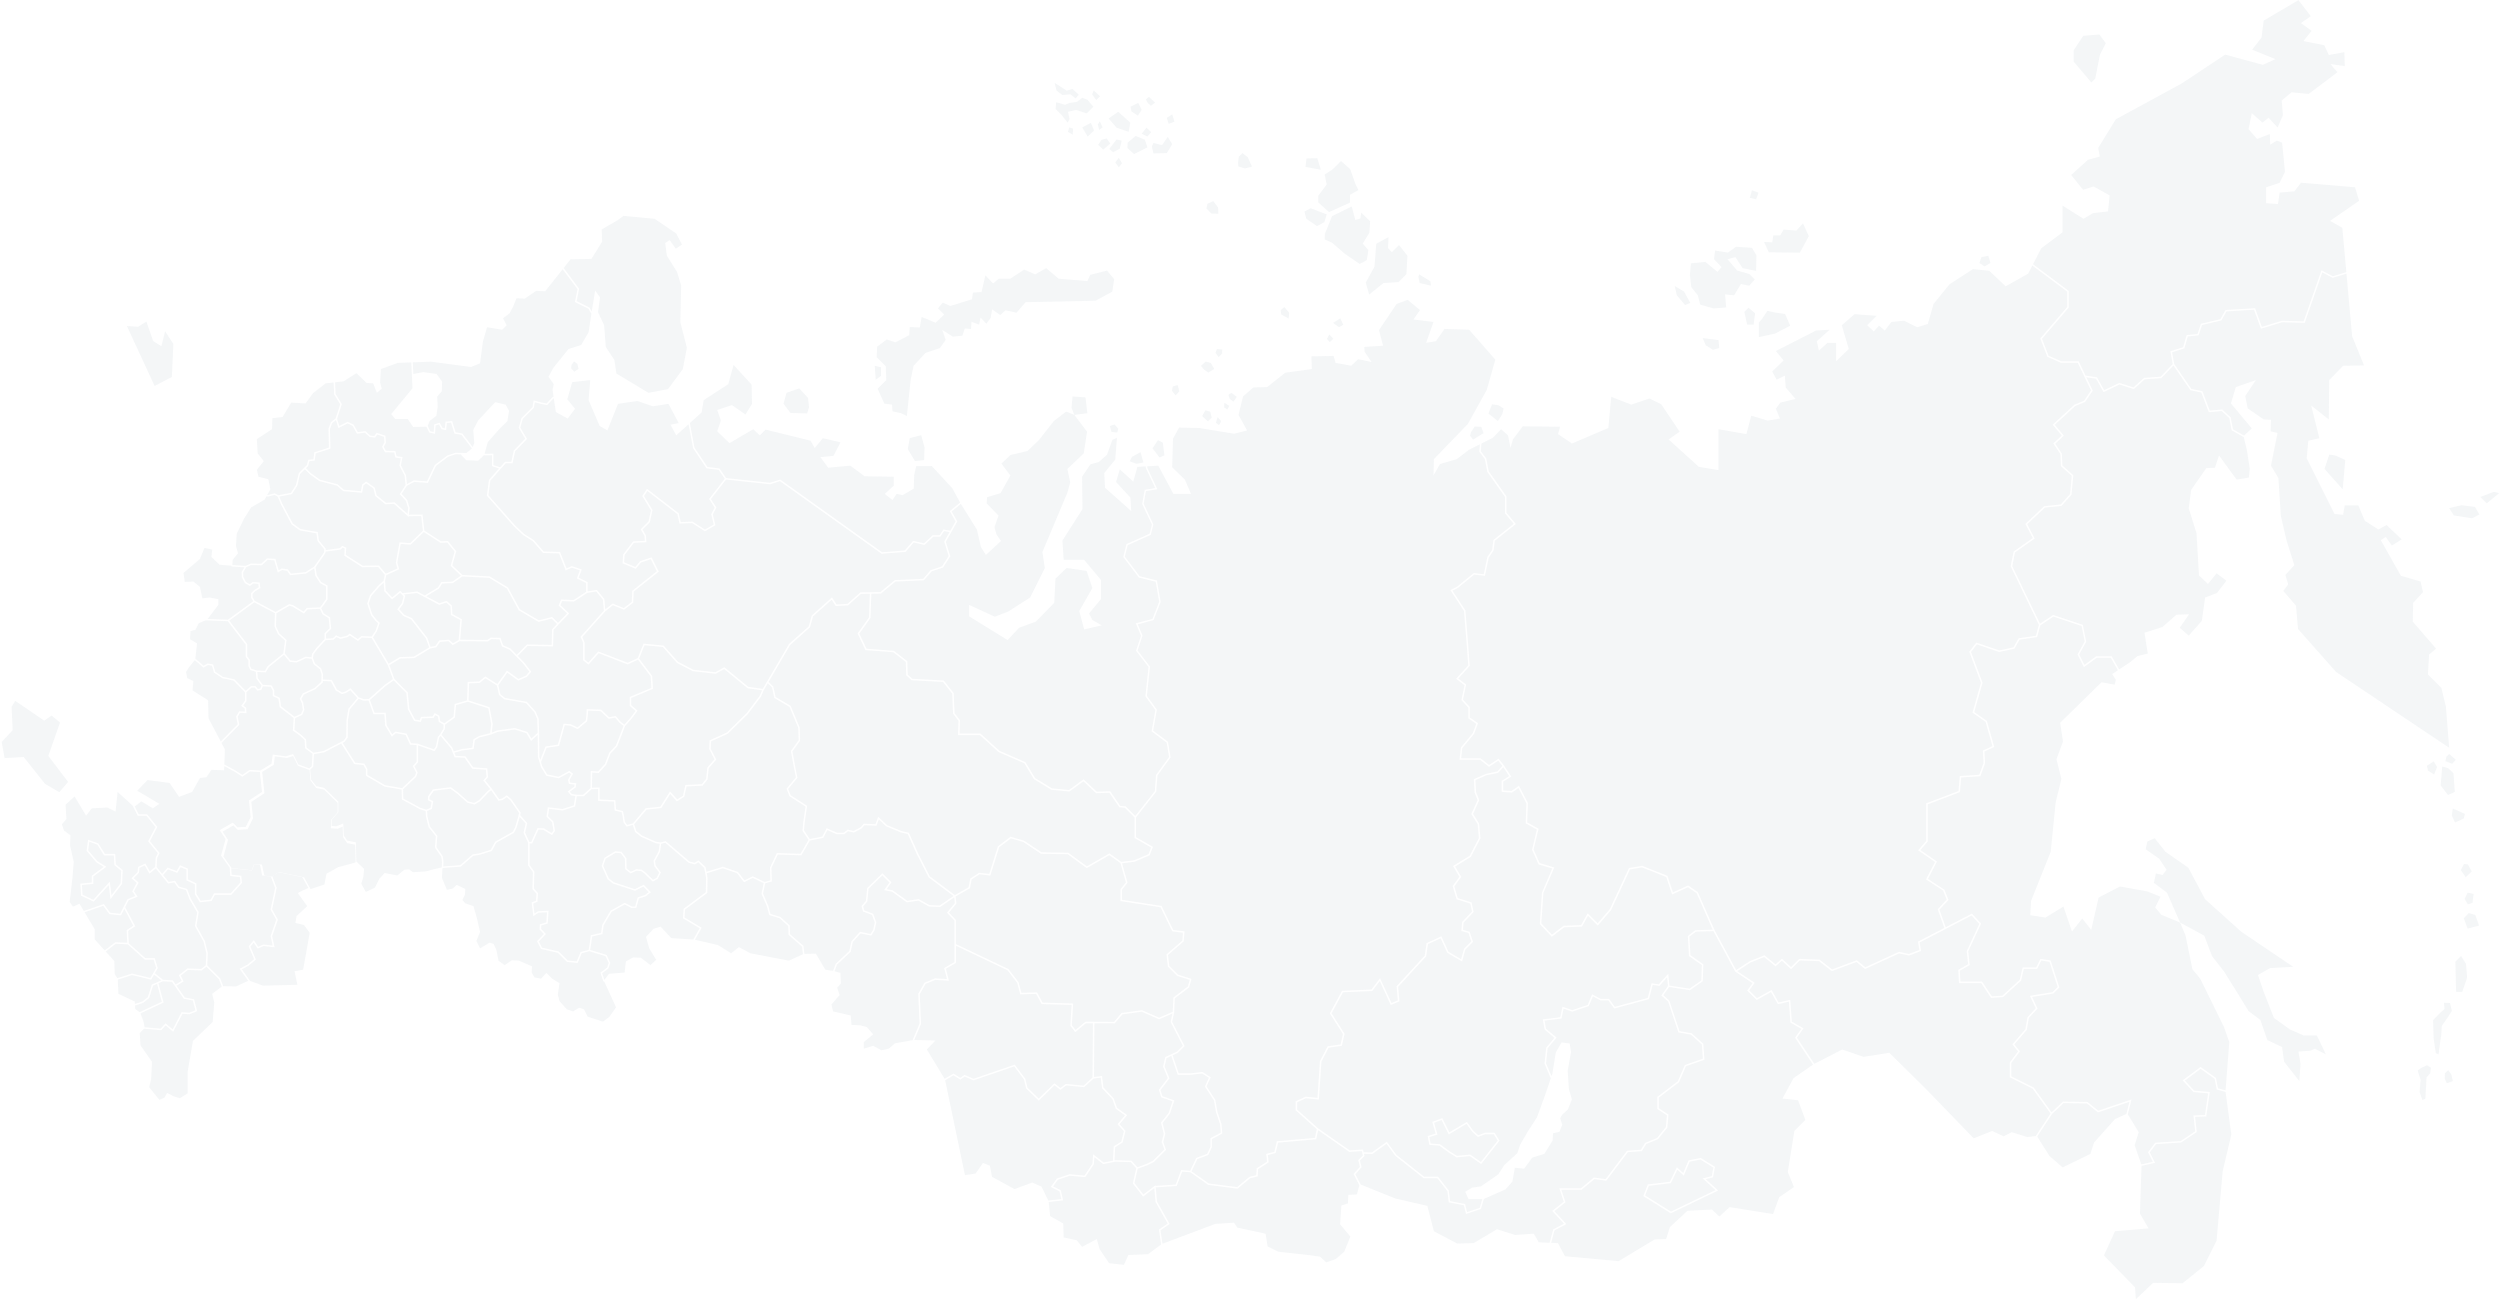 <svg xmlns="http://www.w3.org/2000/svg" width="1318" height="685" viewBox="0 0 1318 685">
    <g fill="#8BA1AE" fill-rule="evenodd" opacity=".1">
        <path d="M1044.628 135.55l-1.091 3.09 2.726 1.815 3.085-1.816-1.089-3.813zM784.705 218.022l4.982 3.953 2.286-3.606.76-2.981-2.767-1.733-3.324-.486zM775.016 229.742l1.59 2.009 5.536-3.398-1.246-3.327-3.46-.139-1.937 2.981zM897.646 178.231l8.359 1.088.362 4.179-3.27.907-3.813-2.362zM919.63 164.427l1.454 6.719h3.452l.726-5.993-3.452-2.905zM927.26 170.056v7.629l8.538-1.816 7.996-4.178-2.723-6.176-5.273-.726-3.995-.908-2.91 4.36zM929.986 127.56l2.546 5.449 16.347.18 4.726-8.717-3.091-6.72-3.45 3.816-6.723-.546-1.817 3.086h-3.632l-.543 3.633zM923.626 100.317l-1.088 3.996 3.272.726 1.267-3.45zM914.905 135.55l3.821 5.812 7.085 1.454.178-8.175-2.363-3.995-8.356-.542-4.358 3.085-6.723-1.09-.545 4.541 3.994 4.178-2.177 2.544-6.361-5.269-7.633.728-.54 6.174.726 6.356 3.447 4.36 1.275 4.902 7.083 1.997 6.54-.544-.542-6.902 4.726.546 3.634-5.994 4.357.908 2.906-3.268-2.906-2.906-6.355-1.816-5.086-5.994zM882.93 150.806l1.09 4.904 4.36 5.085 2.725-1.088-3.269-5.994zM1071.453 140.003l-2.201 4.27-11.882 6.69-8.63-8.203-8.636-.862-12.313 7.987-8.417 10.36-3.025 10.575-5.61 1.726-6.913-3.452-6.693.646-3.456 4.534-3.022-2.591-2.807 3.024-3.45-3.239 4.96-4.964-11.656-.865-6.696 5.83 3.672 12.518-6.694 6.474v-9.712h-4.534l-4.534 4.101-1.08-4.965 6.696-6.044-7.128.433-21.16 10.791 4.102 4.964-6.044 5.829 2.374 4.315 4.32-2.16.432 6.263 5.18 6.043-7.99 1.942-2.374 3.239 2.159 5.177-6.476 1.082-8.636-2.592-2.59 9.712-14.688-2.59v21.584l-10.36-1.725-15.98-14.462 5.83-4.1-9.712-14.462-6.265-3.021-9.5 3.236-10.578-4.1-1.513 16.404-19.215 8.201-7.342-4.965 1.078-3.883-19.646-.216-5.184 6.906-1.297 4.534-1.292-6.692-3.674-3.239-4.317 4.534-5.988 2.991-.329 4.113 2.797 3.727.055.076.018.09 1.27 6.65 9.254 13.082.074.106v8.643l4.72 5.662.264.314-.32.258-10.783 8.559-.622 4.967-.014.096-.052.08-2.526 3.787-1.905 9.222-.078.362-.362-.044-5.287-.622-8.535 6.95-.032.026-.038.02-2.866 1.478 6.769 10.345.054.087.012.101 2.297 28.914.015.167-.116.132-5.951 6.578 3.925 3.02.2.153-1.654 7.93 3.48 3.795.101.113v5.529l4.104 2.837.255.18-.106.295-1.977 5.252-.021.07-.043.05-6.168 7.464-.594 5.345h10.204l.113.089 4.371 3.43 4.687-3.12.307-.204.234.287 2.628 3.283.208.27-.016.019 3.442 5.214.222.34-.344.222-3.904 2.48v4.617l4.322.334 3.6-2.522.378-.26.209.404 4.464 8.555.048.091-.001.11-.364 10.164 5.738 3.229.265.147-.07.298-2.574 10.649 3.22 7.146 7.267 2.178.426.13-.176.414-5.551 12.957-1.102 16.118 5.583 5.932 6.04-4.617.097-.074.132-.005 9.073-.36 3.237-5.762.258-.458.38.372 4.9 4.898 6.377-7.434 10.022-21.52.088-.191.209-.036 6.699-1.117.114-.018.1.043 13.02 5.206.176.069.06.177 2.833 8.502 7.781-3.538.205-.093.189.13 4.838 3.348.091.064.048.104 8.762 19.862 11.385 21.096 7.166-4.684.03-.023.038-.014 7.443-2.978.217-.087.187.147 5.684 4.621 3.091-2.75.275-.24.268.246 4.554 4.203 4.191-4.188.121-.126.175.005 10.415.375.135.005.105.08 6.515 5.066 12.813-4.756.219-.077.178.147 4.27 3.558 17.63-8.077.118-.06.13.028 5.092 1.092 5.535-2.072-.688-4.137-.051-.288.26-.136 13.64-7.09-3.411-9.614-.083-.226.167-.179 4.582-4.907-1.897-4.738-8.724-5.703-.303-.198.169-.321 4.588-8.856-8.54-5.907-.365-.256.292-.334 3.978-4.645v-19.816l.26-.1 16.743-6.36.655-7.56.033-.342.343-.025 9.928-.658 2.256-6.131-.332-6.367-.017-.27 5.032-2.345-3.604-12.774-6.67-4.673-.236-.162.077-.274 4.376-15.492-6.061-16.173-.081-.21.134-.174 3.397-4.415.177-.23.27.094 11.786 4.037 7.521-1.634 2.629-4.598.099-.17.195-.027 8.91-1.321 1.59-5.713-14.829-30.753-.056-.122.021-.129 1.506-7.519.034-.155.13-.094 9.94-7.015-3.75-7.206-.14-.27.225-.208 9.626-9.021.099-.094.134-.014 8.572-.886 4.917-5.498.874-9.592-5.565-4.976-.124-.114-.011-.167-.293-6.2-3.553-5.323-.186-.285.25-.233 4.235-3.948-4.567-5.424-.252-.293.283-.26 11.13-10.223.052-.05.07-.024 5.005-2.06 3.712-5.426-7.012-14.597h-8.855l-.08-.033-6.917-3.006-.152-.07-.06-.155-3.61-9.323-.09-.223.16-.18 14.038-16.428v-8.071zM1093.241 32.459l9.313 11.03 2.036-2.035 2.54-12.725 3.05-5.94-3.388-4.582-8.47.678-5.08 7.636z"/>
        <path d="M1193.401 10.884l-1.082 8.85-4.967 6.475 12.31 4.964-6.691 3.024-19.866-5.397-23.103 15.323-34.545 18.778-9.287 15.11.862 4.53-6.262 1.727-8.848 7.988 6.262 7.77 5.61-1.727 8.422 4.75-.862 8.417-7.77.862-5.187 3.02-11.01-6.906v14.03l-11.231 8.42-4.332 8.39 18.639 13.974.163.12v8.766l-.099.114-13.982 16.359 3.465 8.939 6.686 2.907h9.19l.115.231 3.515 7.322 5.806.873.195.028.094.172 3.727 6.591 7.786-3.747.144-.07.154.049 7.303 2.334 5.541-4.957.104-.094.14-.01 8.57-.59 6.363-6.654-1.165-6.416-.066-.345.34-.11 6.412-2.038 1.747-6.109.074-.26.27-.03 5.457-.574 1.725-5.168.07-.213.215-.05 10.06-2.366 2.62-4.656.108-.189.218-.016 15.041-.903.298-.016.104.28 3.477 9.566 10.468-3.196.06-.02.064.002 11.44.294 9.231-26.486.153-.44.413.215 5.571 2.932 7.125-2.16-2.116-23.37-6.478-3.667 15.331-10.577-2.159-7.122-28.504-2.376-3.452 4.534-7.776.646-.857 6.044-6.262-.432v-8.416l7.119-2.376 2.812-5.826-1.517-15.324-2.805-1.079-3.457 2.157-.214-5.61-6.692 2.589-4.534-5.18 1.728-8.419 5.613 4.966 3.237-2.591 4.752 5.18 2.804-6.475-.644-7.77 5.18-4.318 9.07.865 15.111-11.439-3.669-4.319 7.557 1.08-.212-7.338-8.205 1.51-2.378-5.178-11.012-2.16 4.322-5.395-5.619-4.1 5.184-3.67-6.48-8.42zM1307.636 261.995l3.361 3.359 6.55-5.373-2.854-.673zM1279.477 403.701l.526 2.522 3.257 2.1 1.575-3.99-1.785-2.94zM1289.767 398.877l-.523 2.414 3.566 1.36 1.891-2.098-3.464-3.042zM1287.56 404.124l-.837 9.97 3.887 5.04 3.565-1.68-.731-9.865-2.834-2.625zM1293.125 426.265l-.524 3.676 1.682 3.672 4.618-2.098.63-2.411zM1299.068 455.44l-1.719 3.293 2.58 3.723 3.155-3.002-2.01-3.73zM1299.356 473.923l1.718 2.866 2.437-.859.574-4.59-3.155-.714zM1301.504 481.372l-2.58 2.722 2.006 5.447 6.023-1.58-2.007-5.587zM1297.488 504.011l-3.004 3.01.283 12.896.144 3.009h3.156l2.576-7.453-.571-7.305zM1288.462 528.658l3.15.143 1.005 4.152-2.293 3.585-3.007 4.296-.29 4.728-.861 5.873-.57 4.446-1.437-.716-1.146-7.735-.285-9.605 3.871-4.013 2.152-1.862zM1277.09 579.927l1.556-.687.619-11.197 1.927-2.238.37-2.926-2.046-1.305-3.17 1.492-1.738 1.369 1.553 4.914-.557 6.346zM1288.891 568.665l1.059 2.423 3.164-1.118-.683-3.357-1.738-2.429-1.737 1.682zM1228.011 239.661l-2.519 7.557 9.58 10.746 1.34-15.447-5.206-2.351zM1291.175 267.872l2.516 3.863 9.578 1.511 3.862-2.014-2.349-4.031-7.055-.84z"/>
        <path d="M1117.231 352.912l5.78-3.812 3.887-3.239 5.399-1.293-1.729-11.006 9.502-3.022 7.34-6.476 6.693-.216-4.964 7.125 4.753 4.1 6.906-7.771 1.728-12.302 6.258-2.375 4.966-6.475-5.178-3.886-4.535 5.614-4.75-4.534-1.295-22.232-4.1-13.165 1.29-9.715 7.991-11.439 4.534-.213 2.16-6.475 9.282 12.735 6.48-1.081.432-4.75-1.513-9.712-1.64-6.839-6.236-3.515-.167-.093-.031-.182-1.191-6.234-4.015-3.727-6.487.589-.303.028-.11-.284-3.861-10.098-5.542-1.164-.16-.035-8.979-13.042-6.276 6.558-.114.116-.15.01-8.587.592-5.61 5.018-.173.154-.22-.07-7.367-2.357-7.977 3.84-.339.163-.187-.33-3.812-6.74-5.075-.763 3.282 6.834.1.21-.13.19-3.91 5.715-.07.098-.11.046-5.048 2.078-10.796 9.917 4.813 5.71-.278.26-4.266 3.977 3.425 5.13.06.089.004.114.294 6.15 5.588 4.998.152.132-.016.202-.907 9.923-.01.134-.087.099-5.117 5.713-.1.116-.154.016-8.59.888-9.305 8.72 3.767 7.247.164.312-.288.203-10.097 7.122-1.444 7.233 14.629 30.347 6.75-4.496.163-.11.185.065 15.284 5.093.223.075.047.226 1.697 8.486.026.142-.07.13-3.632 6.607 2.746 5.494 6.07-4.47.11-.077h8.175l.11.202zM1129.022 614.641l-.827 25.193 4.535 7.77-17.706 1.515-5.83 12.734 16.41 16.833.43 6.262 9.068-8.634 15.546.214 11.228-9.067 6.696-13.378 3.237-36.699 4.534-19.205-3.015-22.478-4.435-1.259-.245-.064-.045-.242-1.078-5.377-7.378-5.271-8.264 6.195 4.907 5.311 7.814.657.428.031-.061.422-1.775 12.173-.048.334-.334.01-5.546.21.84 7.759.023.241-.197.136-7.974 5.31-.088.059-.108.008-13.099.873-3.286 4.304 2.545 5.086.234.46-.502.11z"/>
        <path d="M1121.793 587.485l5.753 9.397-2.157 6.91 3.512 10.049 6.079-1.336-2.429-4.848-.11-.227.153-.197 3.54-4.648.113-.15.18-.008 13.175-.877 7.679-5.119-.905-8.372.432-.018 5.639-.212 1.664-11.412-7.545-.632-.154-.015-.106-.11-5.314-5.755-.303-.329.36-.265 8.852-6.642.24-.175.235.17 7.748 5.531.13.095.033.157 1.059 5.29 3.953 1.119 1.965-25.458-2.805-7.983-12.523-25.468-4.104-4.965-3.67-17.916-2.499-5.958-.878-.966-9.362-3.87-3.242-3.882 2.81-5.613-6.906-2.805-14.467-2.592-11.23 5.828-3.889 17.053-4.747-6.047-5.4 6.912-4.533-13.167-9.5 5.824-7.99-1.292.43-7.555 10.365-25.899 2.592-25.9 3.022-12.521-2.59-10.36 3.452-9.28-1.51-9.929 21.81-21.368 6.906 1.293.65-2.59-1.942-3.02 3.042-2.006-3.757-6.572h-7.445l-6.347 4.675-.384.281-.211-.425-3.055-6.113-.101-.189.105-.185 3.664-6.657-1.627-8.119-14.87-4.957-6.85 4.562-1.653 5.97-.075.25-.254.039-8.976 1.33-2.62 4.584-.088.154-.177.035-7.814 1.7-.107.023-.106-.036-11.615-3.977-3.082 4.003 6.033 16.087.046.127-.033.123-4.339 15.346 6.555 4.587.121.084.038.134 3.735 13.245.093.326-.306.144-4.852 2.26.324 6.183.005.084-.026.073-2.379 6.452-.089.245-.26.018-9.843.655-.65 7.469-.022.25-.24.089-16.717 6.352v19.56l-.1.112-3.787 4.415 8.464 5.857.293.205-4.752 9.157 8.525 5.574.11.07 2.084 5.21.092.237-.172.187-4.59 4.91 3.295 9.282 13.54-7.043.27-.142.214.227 4.464 4.835.182.195-.117.246-6.646 14.406.732 6.956.025.26-.223.129-4.994 2.852.334 5.693h11.367l.121.177 5.083 7.621 5.58-.349 9.1-8.372 1.466-6.204.068-.312h7.14l2.123-4.241.13-.258.289.04 4.835.743.246.038.075.242 4.466 13.76.078.232-.177.172-2.975 2.976-.09.088-.131.025-11.007 1.772 2.751 5.839.114.246-.183.2-4.386 4.746-1.095 6.209-.021.106-.07.084-6.48 7.56 2.769 3.461.19.241-.186.245-4.38 5.842v7.06l11.683 5.838.091.046.053.08 9.404 13.016 5.88-5.578.123-.112.162.007 12.618.218.139.005.107.08 5.585 4.51 16.839-5.681.693-.234-.177.711z"/>
        <path d="M1074.02 599.199l6.46 10.204 6.907 6.042 14.68-7.119 1.94-6.048 11.017-12.3 6.007-2.756 1.576-6.352-16.358 5.517-.21.075-.167-.14-5.649-4.561-12.318-.218-6.061 5.75zM956.507 560.845l14.714-7.56 11.23 3.88 13.601-2.152 19.865 19.639 24.614 25.467 9.718-3.884 6.045 2.808 4.321-2.161 8.203 2.59 4.441-.578 7.788-11.852-9.45-13.086-11.819-5.903-.223-.116v-7.816l.08-.108 4.277-5.701-2.783-3.48-.205-.259.214-.251 6.625-7.722 1.096-6.214.027-.12.076-.085 4.28-4.642-2.86-6.073-.23-.481.528-.085 11.4-1.84 2.715-2.71-4.31-13.286-4.303-.665-2.099 4.195-.112.23h-6.996l-1.42 6.01-.026.121-.09.083-9.303 8.555-.108.09-.139.011-5.955.377-.228.015-.13-.197-5.087-7.63h-11.698l-.022-.38-.374-6.32-.013-.252.214-.12 4.985-2.847-.72-6.804-.01-.112.047-.096 6.584-14.262-4.075-4.412-27.372 14.229.696 4.175.056.326-.312.114-5.95 2.23-.113.042-.109-.023-5.085-1.087-17.73 8.123-.235.107-.19-.164-4.288-3.571-12.803 4.755-.215.08-.17-.14-6.599-5.125-10.108-.359-4.344 4.339-.27.273-.282-.265-4.572-4.211-3.075 2.73-.255.228-.265-.218-5.771-4.682-7.18 2.868-6.988 4.577 8.832 5.883.342.231-.237.34-2.635 3.683 4.075 4.073 7.372-4.096.35-.195.2.349 3.526 6.24 5.654-1.34.455-.113.036.473.832 11.098 5.76 3.296.382.216-.25.363-3.239 4.585zM1149.663 487.108l-.308-.733 12.74 6.909 4.1 10.79 6.263 7.986 7.556 12.087 5.396 8.848 6.263 4.75 1.942 5.611 1.728 4.966 7.771 3.667 1.086 7.77 7.986 10.146.648-8.85-1.083-6.693 6.262-.432 2.377-1.076 5.828 3.023-4.748-9.93h-6.914l-7.338-3.236-8.42-6.047-5.398-13.812-3.024-8.851 6.476-3.67 12.095-.644-27.204-18.348-19.218-17.268-8.853-16.62-12.095-8.414-5.609-7.125-3.884 1.728-.863 4.1 7.12 4.965 3.89 5.828-2.162 2.803-3.457-.862-1.076 4.966 6.908 5.176 6.911 15.76-.569-.234zM116.767 391.65l1.803 3.427-.31 7.951 5.495 2.935.027.014 3.975 2.554 3.679-2.544.112-.08.137.01 5.575.293 5.85-3.574.637-4.452.055-.39.394.05 6.54.874 3.452-1.082.326-.096.152.301 2.58 5.16 5.812 2.07 1.288-1.146.394-6.484-3.735-2.81-.15-.112-.014-.185-.268-4.183-2.375-2.244-3.621-2.65-.179-.131.014-.219.406-6.372-7.238-5.604-.126-.103-.025-.158-.665-4.268-2.745-1.31-.23-.109v-2.948l-1.099-1.958-4.109-.248-.727 1.7-.085.202-.218.034-1.677.281-.232.04-.145-.183-1.139-1.39h-1.753l-2.685 2.433v4.712l-.077.108-1.587 2.2 1.362 1.024.15.111.01.185.142 2.24.025.446-.445-.019-2.974-.129-1.197 2.038.851 4.26-.148.151z"/>
        <path d="M102.689 348.037l-3.118 3.87-1.51 2.375.646 3.236 3.238 1.512-.43 4.965 8.204 5.18.215 9.495 6.441 12.238 8.934-9.048-.799-3.988-.028-.15.078-.133 1.398-2.383.122-.208.242.011 2.767.123-.1-1.613-1.53-1.145-.312-.239.23-.319 1.738-2.412v-4.473l-5.948-6.093-5.89-1.235-.075-.017-.066-.041-4.193-2.8-.12-.08-.042-.141-1.047-3.539-2.128-.355-2.114 1.19-.243.137-.215-.181z"/>
        <path d="M108.326 327.059l-3.573 1.539-1.727 3.453-2.594.65-.217 4.314 3.674 2.16-.895 8.067 4.35 3.74 1.99-1.123.123-.068.14.023 2.515.42.248.043.073.242 1.078 3.64 4.005 2.675 5.933 1.242.12.026.086.09 5.88 6.021 2.65-2.4.116-.105h2.436l.123.147 1.111 1.361 1.228-.205.665-1.55-2.657-3.592-.073-.094-.01-.118-.256-3.507-2.815-.9-.17-.052-.075-.16-.839-1.818-.036-.084v-3.03l-1.315-1.711-.083-.11v-6.441l-9.447-12.34zM121.705 298.223l-5.94-.49-4.317-4.1.43-3.886-4.1-.863-2.38 5.827-8.634 7.336.648 4.75 4.533-.214 3.454 2.804 1.296 6.044 3.888-.432 4.534.864v3.02l-5.638 7.415 10.691.407 13.31-9.74-1.053-1.723-.061-.099v-2.427l.119-.118 1.583-1.585.036-.032.045-.028 2.261-1.333-.258-1.79-2.69-.194-1.463 1.151-.215.165-.232-.132-2.379-1.359-.1-.058-.057-.106-1.472-2.829-.04-.076-.003-.093-.116-2.602-.001-.114.058-.103 1.376-2.383-6.375-.411-.118-.007-.096-.071z"/>
        <path d="M140.484 261.683l-.969 1.731-7.126 4.1-3.67 5.83-3.886 7.984-.43 6.474 1.078 3.887-2.807 3.453-.175 2.669.11.08 6.804.439 2.743-1.205.078-.035h.09l5.386.112 2.94-2.718.126-.117.167.01 3.961.226.285.015.077.273 1.67 5.73 1.48-.87.122-.073.14.02 2.945.453.17.028.097.14 1.452 2.07 7.707-.759 4.603-2.961 5.106-7.32.197-1.768-3.513-4.28-.073-.09-.016-.113-.528-3.895-8.651-1.533-.091-.017-.078-.056-4.187-3.056-.077-.056-.042-.08-5.548-10.41-.01-.018-.006-.015-1.754-4.167-1.664-.881-3.356.868-.084.022-.076-.012zM120.864 327.191l9.392 12.274.083.111v6.439l1.312 1.711.084.111v3.125l.731 1.583 2.849.906 4.358.213 1.35-2.386.04-.07.058-.044 8.252-6.689.859-6.763-3.583-3.255-.058-.055-.036-.074-1.812-3.964-.04-.086.004-.09.22-6.881-10.88-5.763z"/>
        <path d="M149.696 345.247l-8.01 6.491-1.437 2.535-.12.217-.245-.015-4.2-.202.235 3.213 2.615 3.534 4.425.27.22.012.107.192 1.256 2.24.054.092v2.652l2.705 1.288.192.091.031.213.675 4.32 7.086 5.496 3.44-1.59.914-2.13-.54-3.445-.995-2.1-.09-.189.103-.181 1.472-2.603.066-.113.116-.054 6.056-2.803 3.566-3.24.106-3.946-.848-2.646-3.19-2.53-.086-.07-.04-.103-1.043-2.821-3.037-.306-4.769 2.22-.1.044-.11-.009-3.396-.34-.164-.017-.107-.127z"/>
        <path d="M170.204 359.01l-.017.623-.003.17-.126.114-3.735 3.398-.046.04-.056.028-5.996 2.773-1.306 2.305.93 1.966.023.05.01.062.567 3.622.017.11-.045.108-1.017 2.373-.061.143-.14.065-3.582 1.654-.392 6.123 3.457 2.53.012.01.026.02 2.514 2.384.116.107.01.157.268 4.157 3.626 2.722 5.308-.921 10.615-5.473 1.34-1.854.112-8.817v-.031l.003-.026 1.021-6.003.02-.106.068-.08 4.643-5.509-3.729-4.128-2.205 1.403-.048.032-.05.015-1.926.567-.166.045-.149-.083-2.942-1.7-.098-.056-.054-.098-2.609-4.782zM145.73 323.305l-.217 6.814 1.737 3.795 3.677 3.342.154.142-.029.207-.881 6.956 2.956 3.588 3.121.313 4.767-2.22.098-.044.112.01 3.02.303.279-1.775.016-.1.055-.076 2.152-2.944.013-.016.017-.018 4.309-4.639v-3.065l.117-.116 2.58-2.583-.525-5.271-3.115-1.933-.101-.061-.051-.105-1.353-2.817-6.582.319-1.582 1.9-.223.266-.294-.179-5.725-3.48-1.603-.501z"/>
        <path d="M171.671 337.492l-4.287 4.615-2.083 2.853-.307 1.943 1.055 2.855 3.197 2.532.096.076.037.116.906 2.829.02.066-.002.066-.074 2.763 4.446.223.227.01.106.199 2.663 4.88 2.698 1.555 1.705-.502 2.442-1.553.288-.184.226.253 4.12 4.566 2.771.957 2.498-.102 8.27-7.375.016-.013.023-.017 4.387-3.102-1.024-2.768-1.686-4.603-8.474-14.269-5.17-.21-1.8 1.59-.234.206-.254-.17-2.04-1.36-.007-.006-2.013-1.409-1.01.827-.072.054-.087.024-3.623.904-.134.035-.127-.058-2.023-.908-1.386 1.29-.111.1-.144.006zM168.684 320.185l1.229-1.534 1.962-2.834v-6.658l-3.074-1.694-.086-.048-.058-.088-2.378-3.735-.045-.075-.013-.082-.586-3.802-4.233 2.724-.079.05-.098.01-8.04.793-.232.021-.134-.192-1.487-2.12-2.637-.406-1.798 1.058-.441.263-.148-.496-1.73-5.951-3.51-.2-2.933 2.712-.119.11-.162-.003-5.455-.112-2.632 1.159-1.571 2.723.102 2.398 1.378 2.645 2.04 1.166 1.37-1.078.123-.098.156.014 3.167.226.326.023.043.323.34 2.374.04.267-.232.137-2.444 1.443-1.434 1.434v1.87l1.127 1.845 11.03 5.842 7.053-4.074.15-.09.169.054 1.813.563.041.014.045.03 5.478 3.328 1.48-1.773.112-.137.177-.006z"/>
        <path d="M166.362 299.06l.641 4.176 2.275 3.571 3.194 1.765.21.112v7.38l-.073.104-2.036 2.942-.02.021-1.2 1.5 1.313 2.722 3.184 1.977.167.103.018.198.568 5.66.018.19-.133.133-2.6 2.6v2.465l3.621-.197 1.477-1.37.197-.185.242.111 2.137.963 3.397-.85 1.18-.963.233-.193.25.173 2.256 1.58 1.783 1.188 1.694-1.494.119-.108.162.007 5.317.216 2.003-3.052 1.368-3.887-1.279-1.181-.028-.025-.018-.021-2.377-3.056-.042-.055-.024-.07-1.923-5.882-.04-.126.04-.122 1.357-4.187.026-.08.052-.06 4.416-5.094.02-.02.013-.013 2.733-2.513.613-3.077-3.485-4.12-8.302.11-.12.002-.102-.065-9.17-5.885-.197-.129.015-.231.208-3.473-1.086-.544-.928.93-.093.092-.136.02-7.842 1.088-.08.708-.01.102-.057.083z"/>
        <path d="M202.276 307.183l-2.203 2.026-4.344 5.008-1.292 3.984 1.861 5.693 2.318 2.978 1.445 1.333.192.178-.086.251-1.47 4.186-.017.05-.026.037-2.015 3.074 8.269 13.924 5.766-3.447.091-.053.105-.003 7.314-.245 8.04-4.847-1.68-4.706-7.872-10.083-3.894-1.703-.079-.035-.058-.06-2.989-3.24-.227-.245.2-.268 2.194-2.923.923-3.688-1.828-1.825-3.952 3.256-.289.24-.258-.273-3.742-3.989-.097-.104-.01-.144z"/>
        <path d="M212.94 313.42l.533.53.16.16-.056.223-.996 3.985-.023.078-.048.066-2.041 2.723 2.708 2.932 3.908 1.71.095.04.06.082 7.977 10.212.041.056.022.058 1.694 4.747 2.597-.517 1.884-2.712.11-.159.194-.013 4.824-.37.173-.013.13.122 1.887 1.773 3.022-1.728.878-10.487-4.754-2.613-.197-.109-.011-.223-.24-4.317-2.199-1.976-3.516 1.172-.162.055-.153-.081-11.607-6.171z"/>
        <path d="M224.743 314.353l6.927 3.682 3.572-1.19.223-.075.174.156 2.49 2.242.125.11.01.168.235 4.26 4.792 2.635.228.125-.022.258-.883 10.528 14.287.121 1.756-1.169.105-.071.127.003 4.7.126.277.007.095.258 1.301 3.672 3.797 1.66.072.032.053.054 3.24 3.296 5.278-5.374.122-.124.17.003 12.817.243.236-8.074.005-.149.1-.112 2.482-2.707-2.807-2.806-6.759 1.688-.157.041-.142-.084-10.22-5.98-.095-.057-.053-.098-6.18-11.363-9.293-5.625-14.219-.734-4.871 3.41-.093.067-.117.007-5.525.238-1.633 2.565-.05.077-.08.05zM203.408 302.434l6.108-2.763-.842-2.862-.028-.09.019-.092 1.879-10.341.066-.354.357.023 5.275.365 6.688-6.505-.875-7.718-6.534.041-.043.422-.586-.521-7.203-6.414-4.313.261-.157.01-.119-.1-5.16-4.214-.102-.084-.033-.134-.915-3.793-3.84-2.734-1.41 1.083-.65 3.519-.064.36-.363-.03-9.501-.816-.13-.01-.102-.091-3.185-2.79-9.272-2.424-.074-.02-.062-.042-4.886-3.536-.021-.015-.027-.026-2.58-2.59-2.505 2.504-1.467 6.113-.016.07-.037.057-2.744 4.235-.093.144-.165.033-6.44 1.244 1.615 3.83 5.493 10.309 4.036 2.945 8.853 1.569.291.051.038.291.551 4.076 3.55 4.324.11.132-.019.166-.056.504 7.503-1.042 1.037-1.036.205-.204.26.13 1.583.793.238.117-.015.265-.213 3.502 8.873 5.692 8.368-.111.19-.004.123.146z"/>
        <path d="M242.962 303.476l-5.218-4.984-.172-.165.064-.232 2.011-7.322-3.877-4.757-3.37.179-.132.005-.105-.07-8.76-5.655-6.728 6.546-.13.126-.178-.013-5.098-.352-1.8 9.891.915 3.107.1.336-.32.142-6.512 2.946-.63 3.144.337 4.977 3.381 3.606 3.95-3.249.281-.231.257.256.984.987 7.66-.852.126-.014.106.06 3.814 2.025 6.925-4.207 1.695-2.662.114-.177.207-.01 5.616-.243zM233.238 457.948l-.23 4.9 2.589 6.26 3.023-.647 2.16-1.944 4.535 2.158-.217 3.024-1.295 2.806 1.512 1.726 4.317 1.51 1.727 6.042 1.727 7.555-1.942 4.75 1.942 3.883 4.967-3.018 2.159.645 1.512 3.238 1.078 5.614 3.237 2.374 3.89-2.593 3.671.219 6.908 3.019-.217 3.236 1.512 2.593 3.456.65 2.805-3.025 3.024 3.024 3.887 2.373-.865 6.042.865 3.454 3.886 4.314 3.237 1.084 3.24-1.948 2.592.864 1.944 3.888 7.988 2.591 3.454-2.591 3.455-4.964-6.109-13.365-.547-.372-.108-.08-.046-.13-1.424-4.272.223-.173 3.317-2.593.802-2.402-1.64-3.552-8.56-2.62-3.983 1.054-2.064 4.858-.117.268-.293-.027-5.168-.5-.144-.016-.1-.1-4.708-4.706-8.704-1.988-.182-.041-.085-.167-1.89-3.656-.13-.252.194-.203 3.396-3.626-2.132-2.247-.122-.126.008-.172.126-2.267.016-.283.271-.079 3.133-.928.334-5.32-4.477.226-2.179 1.452-.546.362-.076-.648-.756-6.299-.038-.31.291-.113 2.027-.789.228-3.735-2.03-2.264-.107-.122.005-.157.25-8.805-2.445-3.418-.075-.108v-11.879l-2.358-5.21-.055-.125.031-.131 1.087-4.71-3.115-3.505-.13.55-.005.02-1.61 5.318-.01.038-.018.037-1.237 2.344-.055.108-.107.061-9.176 5.136-2.294 4.225-.078.145-.155.047-6.31 1.977-.03.008-.03.005-3.228.48-6.466 5.61-.099.088-.132.008-9.343.731zM187.86 454.178l4.122 3.923-.433 4.313-1.077 3.456 2.372 4.32 4.752-2.16 2.374-4.751 2.808-3.018 6.695 1.295 3.67-3.023 2.589-.218 1.944 1.514 6.694-.433 4.966-1.295 3.338-.737.201-.27.116-2.931-.354-2.47-3.283-4.741-.083-.121.01-.144.485-5.777-3.735-4.696-.055-.07-.023-.082-1.358-5.32-.01-.031-.002-.038-.231-3.073-3.082-1.026-.04-.015-.024-.013-9.154-4.946-.207-.113-.005-.231-.116-4.989-8.954-1.55-.07-.014-.064-.033-9.526-5.568-.198-.115v-3.34l-1.33-2.324-4.617-.476-.195-.02-.103-.16-6.778-10.669-9.014 4.648-.053.03-.06.007-5.223.906-.4 6.543-.01.169-.126.105-1.442 1.293.416 5.204 2.712 3.545 4.05.849.115.024.082.083 7.293 7.069.123.116v5.618l-.104.116-3.221 3.651-.19 3.441 2.6.187 3.004-1.288.538-.232.021.589.217 5.844 1.83 2.642 4.259.85.314.066.008.32z"/>
        <path d="M225.16 427.563l.221 3.018 1.332 5.202 3.78 4.75.1.13-.013.153-.481 5.797 3.257 4.703.054.08.012.092.37 2.596.005.033-.003.041-.103 2.64 8.946-.7 6.454-5.599.088-.08.116-.018 3.308-.487 6.127-1.923 2.271-4.184.055-.102.1-.055 9.175-5.137 1.162-2.206 1.593-5.27.576-2.416-4.572-6.607-1.954-1.743-2.094 1.43-.068.046-.077.019-1.858.367-.256.056-.15-.218-3.723-5.345-1.124.84-4.678 4.923-.038.041-.05.028-2.72 1.608-.142.084-.162-.043-3.462-.863-.092-.023-.075-.066-5.3-4.682-3.578-2.624-3.306.354-5.509.72-2.185 3.101-.096 1.358 1.74.866.267.131-.053.293-.617 3.59-.036.215-.202.087z"/>
        <path d="M212.523 416.096l.113 4.91 8.924 4.82 3.156 1.05 2.258-.966.53-3.08-1.711-.854-.24-.122.02-.265.122-1.732.007-.111.066-.095 2.35-3.336.103-.144.175-.023 5.689-.74.01-.004 3.464-.37.153-.014.128.09 3.708 2.724.01.004.019.018 5.243 4.63 3.212.805 2.535-1.497 4.661-4.904.021-.023.029-.023 1.15-.863-3.448-4.253-.212-.262.219-.25 1.495-1.729-.324-3.69-6.956-.477-.19-.006-.11-.159-3.97-5.652-5-.238-.254-.013-.1-.237-1.832-4.519-5.46-6.505-.742.91-.97 4.846-.017.081-.045.065-1.234 1.852-.172.263-.296-.105-8.373-2.906v8.866l-.101.11-1.797 2.021 1.605 3.094.081.152-.058.167-.743 2.105-.031.081-.075.07z"/>
        <path d="M194.3 369.315l-2.42.102-.075.002-.071-.025-2.683-.93-4.62 5.479-.997 5.86-.111 8.906-.002.127-.074.106-1.473 2.036-.056.077-.084.048-1.024.524 6.631 10.446 4.629.473.206.02.103.18 1.485 2.594.053.094v3.093l9.262 5.41 9.012 1.566 6.705-6.35.654-1.847-1.651-3.186-.126-.248.184-.205 1.877-2.112v-8.749l-3.215-.218-.235-.02-.104-.211-2.258-4.883-5.174-.918-1.71 1.48-.363.312-.245-.408-3.217-5.318-.05-.079-.006-.093-.467-5.94h-5.723l-.096-.269z"/>
        <path d="M207.554 358.675l-4.342 3.069-8.161 7.279 2.38 6.685h5.904l.03.37.487 6.21 2.918 4.83 1.499-1.295.146-.126.185.031 5.564.99.21.037.088.192 2.248 4.857 2.925.2v-.136l.529.187 8.613 2.99 1.024-1.533.973-4.867.02-.097.064-.078 1.098-1.343 1.787-2.978.104-2.121-2.384-1.366-.168-.097-.03-.196-.343-2.52-1.468-.826-.786 1.276-.114.182-.214.007-5.8.238-.767 1.913-.322-.053-2.968-.494-.197-.032-.09-.173-3.094-5.813-.036-.067-.007-.083-.852-8.516zM234.652 382.013l-.117 2.378-.053.084-1.709 2.848 5.63 6.71.044.046.023.06.79 1.95 4.169-1.198.02-.008.04-.005 5.506-.703.577-4.268.027-.198.175-.098 2.845-1.607.052-.028.05-.015 5.668-1.415.579-4.736-1.553-8.36-10.792-3.476-6.175 1.748-.594 6.404-.014.182-.15.106z"/>
        <path d="M205.258 350.63l1.586 4.326 1.102 2.974 6.933 7.015.099.102.013.142.859 8.572 2.964 5.573 2.451.408.624-1.554.097-.242.26-.01 5.846-.243.878-1.423.202-.33.34.19 1.976 1.115.173.096.03.2.343 2.522 2.205 1.26 4.836-3.456.602-6.492.027-.277.265-.075 6.27-1.772.306-9.74.373-.016 5.665-.245 3.049-2.439.221-.177.242.152 6.103 3.828 4.82-6.745.236-.329.327.238 5.735 4.143 3.99-1.758 1.745-2.07-3.398-4.425-6.987-7.105-3.885-1.699-.163-.07-.057-.166-1.267-3.572-4.296-.112-1.752 1.166-.1.067-.127-.003-14.735-.119-3.37 1.925-.257.144-.219-.204-1.971-1.852-4.458.343-1.871 2.682-.09.135-.163.032-3.024.606-8.35 5.03-.09.055-.105.005-7.32.245z"/>
        <path d="M261.95 361.406l-6.042-3.789-2.928 2.34-.103.081-.13.008-5.423.234-.28 8.986 10.844 3.494.226.073.047.237 1.606 8.656.013.06-.007.06-.537 4.397 2.921-1.156.041-.016.052-.007 9.07-1.258.092-.013.084.028 6.427 2.014.145.048.08.13 2.01 3.352 3.286-3.064-.243-7.176-1.457-3.519-4.4-4.884-11.33-1.991-.099-.017-.083-.068-2.646-2.143-.108-.087-.03-.136z"/>
        <path d="M283.457 387.387l-3.114 2.902-.363.34-.254-.427-2.189-3.646-6.195-1.942-8.932 1.24-3.283 1.3-.005.038-.27.065-5.89 1.473-2.62 1.48-.591 4.378-.04.303-.306.041-5.776.741-4.064 1.164.661 1.64 4.94.23.197.012.114.162 3.97 5.652 7.107.483.343.023.035.344.368 4.208.014.16-.111.13-1.39 1.603 3.257 4.018.025-.02.238.34 3.807 5.47 1.52-.302 2.28-1.559.26-.177.235.208 2.227 1.98.031.026.032.043 4.699 6.803.103.149-.04.172-.263 1.096 3.626 4.077.14.154-.05.204-1.1 4.778 2.229 4.933h.992l1.406-3.163 1.764-3.906.112-.246.271.01 3.024.125.104.004.091.056 3.962 2.449.95-1.325-.71-4.365-2.809-2.806-.14-.144.026-.199.63-4.408.058-.388.389.046 7.35.871 5.977-1.913.781-4.9-2.119-.313-.15-.025-.098-.116-1.388-1.635-.278-.33.35-.254 3.14-2.295.16-1.063-2.732-.324-.286-.038-.06-.28-.378-1.763-.033-.148.074-.131 1.595-2.842-1.024-.77-5.318 2.901-.13.07-.142-.027-6.3-1.258-.169-.038-.093-.148-2.646-4.284-.028-.046-.014-.041-1.637-5.164-.017-.055-.003-.068z"/>
        <path d="M285.221 401.783l.764 2.406 2.523 4.088 5.99 1.197 5.414-2.954.225-.12.206.154 1.512 1.132.281.209-.17.307-1.689 3.018.285 1.334 2.863.342.415.052-.064.408-.25 1.639-.027.163-.134.096-2.93 2.142 1.012 1.194 2.335.348h3.727l3.786-3.426.124-8.644.007-.427.42.033 3.46.237 3.598-3.957 2.243-5.847.029-.075.052-.054 3.474-3.726 4.021-10.35-2.03-1.58-.027-.023-.03-.031-2.37-2.729-3.175.592-.198.037-.15-.14-4.176-3.93-6.504-.23-.11 2.248v.031l-.378 3.15-.02.155-.122.105-4.662 3.904-.196.163-.232-.11-3.709-1.73-2.88-.222-2.932 10.64-.07.25-.258.037-6.323.975z"/>
        <path d="M311.852 416.087l-3.92 3.552-.118.104h-3.716l-.828 5.203-.038.243-.236.075-6.297 2.016-.086.026-.085-.008-7.046-.837-.546 3.823 2.759 2.753.09.09.02.133.757 4.658.026.164-.094.134-1.26 1.76-.22.307-.318-.195-4.195-2.593-2.648-.11-1.653 3.659h-.002l-1.51 3.394-.106.242h-1.37v11.308l2.446 3.423.079.107-.005.134-.25 8.787 2.038 2.27.11.126-.01.167-.25 4.157-.017.255-.241.094-1.975.769.641 5.338 1.724-1.148.09-.061.113-.004 5.039-.257.45-.019-.409 6.492-.015.278-.27.086-3.13.926-.101 1.809 2.274 2.397.261.27-.261.28-3.459 3.695 1.676 3.236 8.636 1.974.116.023.078.085 4.687 4.686 4.728.458 2.025-4.77.08-.176.19-.05 4.03-1.07.588-3.63.504-3.78.038-.278.27-.061 5.146-1.2.592-4.136.012-.075.04-.07 4.282-7.304.06-.095.092-.054 7.182-4.03.185-.104.194.1 3.568 1.841h1.74l1.304-4.615.06-.216.21-.063 3.582-1.111 1.983-1.563-2.769-2.879-1.617.756-2.64 1.384-.153.08-.162-.057-11.463-3.775-.066-.025-.06-.046-2.645-2.145-.074-.056-.04-.093-3.025-6.799-.063-.145.05-.148 1.384-4.03.048-.138.126-.075 5.417-3.273.113-.07.129.012 3.023.253.177.011.11.146 2.395 3.15.078.106.003.128.119 5.226 2.182 1.746 2.8-1.282.098-.048.106.009 2.646.254.11.007.084.066 1.766 1.257.02.02.027.024 4.07 3.946 1.896-1.054 1.345-2.693-2.494-3.325-.062-.083-.016-.103-.379-2.642-.015-.13.058-.116 2.614-4.849.562-3.945-2.124-.317-.053-.01-.048-.018-7.435-3.28-.043-.018-.046-.031-3.148-2.523-.095-.075-.036-.115-1.146-3.544-3.034.789-.265.066-.16-.218-1.386-1.89-.06-.08-.015-.097-.504-3.274h.003l-.445-1.996-3.412-.822-.283-.071-.023-.288-.351-4.434-7.958-.364-.387-.012v-6.27zM336.364 347.783l-5.315 2.43-.154.069-.157-.06-15.122-5.828-5.105 5.72-.251.284-.298-.238-2.403-1.922-.153-.124v-9.243l-1.25-2.965-.096-.233.169-.189 12.111-13.537-.506-5.848-3.513-4.263-4.76.752-6.874 4.491-.107.071-.13-.005-6.123-.254-.86 2.15 4.34 4.085.296.278-.286.296-5.333 5.504-.006.012-2.634 2.869-.244 8.32-.01.4-.396-.01-13.038-.244-5.169 5.261 3.25 3.308.01.006.022.03 3.618 4.704.195.253-.207.25-2.016 2.39-.065.072-.08.036-4.285 1.892-.21.09-.187-.133-5.596-4.045-4.698 6.58 1.064 4.724 2.453 1.988 11.365 1.995.138.023.092.106 4.534 5.037.047.051.025.065 1.513 3.656.028.064.003.075.252 7.43.005.18-.005.006.126 12.476.458 1.445 2.671-6.811.086-.218.229-.035 6.294-.966 2.954-10.71.09-.317.325.026 3.28.25.068.005.071.033 3.547 1.657 4.342-3.64.359-2.98.125-2.625.019-.394.397.014 7.058.251.149.003.109.103 4.135 3.892 3.204-.593.222-.043.15.177 2.491 2.86 1.946 1.513 3.318-3.729 2.58-3.497-2.936-2.568-.135-.12v-4.665l.244-.106 11.186-4.704-.377-6.022zM586.004 227.701l3.009.333.556-2.003-2.007-2.229-2.448.78zM595.585 243.177l3.563 1.337 3.677-.67-1.56-5.454-4.458 2.449z"/>
        <path d="M603.982 245.892l-4.35.256-2.16 7.77-7.125-6.475-1.945 6.69 7.561 8.202.432 7.121-13.82-12.302-.43-7.77 5.827-7.122.863-11.439-2.375 1.08-2.807 7.77-4.317 3.884-4.534 1.297-4.32 6.475.216 17.05-10.58 16.619.648 10.144h10.799l8.85 10.576v10.145l-6.263 7.555 1.728 3.452 4.968 2.806-9.283 2.158-2.592-9.713 6.907-12.085-3.02-9.067-10.582-1.51-5.83 5.613-.647 12.734-9.718 9.927-8.852 3.24-6.045 6.475-20.295-12.52v-6.044l13.602 6.258 7.126-2.802 11.443-7.34 7.773-15.542-1.295-8.416 13.172-31.298 1.508-5.394-1.508-7.124 8.636-8.201 1.729-11.44-6.695-8.849 6.875-.898-1.008-8.327-6.818-.506-.504 6.057 1.455 3.674-4.32-1.726-6.478 4.965-7.773 9.928-6.046 5.825-9.068 2.162-4.752 4.53 4.752 6.259-5.18 9.281-7.126 2.16-.217 3.237 6.263 6.476-2.16 6.042 1.081 3.885 2.374 3.455-7.99 7.336-2.59-4.099-2.16-9.281-8.432-13.526-4.828 4.02 2.837 5.041.109.197-.11.199-5.916 10.51 2.281 7.497.058.178-.103.154-3.743 5.78-.134.047-5.89 1.963-3.927 4.58-.114.13-.174.009-14.857.661-7.565 6.244-.106.088-.142.001-4.866.078-.435 12.63-.004.12-.07.101-5.817 8.184 3.768 7.95 14.318 1.083.12.01.097.074 6.835 5.29.149.115.007.19.213 6.883 2.413 2.212 16.396.875.182.008.11.144 5.07 6.39.085.103.003.133.436 10.452 2.788 3.644.088.116-.003.14-.21 6.857h10.988l.113.11 9.876 8.988 13.606 5.926.119.053.064.106 5.024 8.294 8.874 5.41 9.015.86 7.373-5.42.266-.2.247.228 6.712 6.279 6.895-.214.216-.01.124.186 5.181 7.551 2.676.205.15.015 5.076 5.075 10.282-13.06.645-8.418.01-.117.065-.088 6.803-9.395-1.257-7.56-7.96-5.968.043-.241 1.944-11.004-5.16-7.09-.09-.123.016-.154 1.628-15.283-6.473-8.414-.132-.17.066-.2 2.582-7.742-2.569-6.103-.178-.427.443-.119 8.35-2.247 3.533-8.97-1.85-10.576-8.731-2.181-.138-.035-.086-.112-8.024-10.588-.116-.15.047-.189 1.604-6.417.048-.187.182-.081 12.01-5.374 1.207-4.804-5.075-10.777-.056-.114.024-.128 1.28-7.059.057-.277.276-.047 5.254-.874-4.91-10.428-.03-.06-.006-.075zM424.079 502.887l6.06-.11 4.965 8.418 4.008.633.124-.136 1.318-3.52.037-.09.066-.062 7.093-6.65 1.098-5.044.023-.102.071-.08 4.271-4.714.152-.17.22.044 5.348 1.07 1.388-2.18.855-3.854-1.469-3.983-4.545-1.733-.189-.074-.054-.195-.675-2.47-.055-.2.133-.163 2.166-2.6.664-6.613.015-.144.105-.103 7.636-7.406.284-.28.28.28 4.266 4.268.24.236-.195.28-2.336 3.305 2.98.557.087.014.071.053 7.731 5.52 5.904-.879.134-.018.12.07 5.53 3.093 5.386.218 7.288-4.997-13.026-9.765-.078-.062-.04-.077-6.29-12.349-.008-.02-4.637-10.369-3.622-.855-.025-.006-.035-.012-7.635-3.143-.07-.028-.056-.053-3.828-3.625-1.134 3.028-.103.27-.288-.01-6.095-.219-1.448 1.654-.05.054-.064.038-3.818 2.02-.129.065-.142-.028-2.96-.636-1.877 1.458-.109.084h-4.036l-.08-.033-4.821-2.098-2.074 3.939-.09.168-.19.04-6.835 1.336-4.398 7.595-.118.208-.243-.01-12.18-.398-3.317 7.016.202 6.842.01.309-.305.09-3.237.9-1.113 5.42 2.77 6.408.007.023.012.037 1.13 4.231 5.124 1.564.088.03.064.06 4.75 4.299.126.117.005.167.141 4.425 6.994 6.111.115.103.019.159.445 4.003.003.026z"/>
        <path d="M366.372 495.425l12.162 2.818 6.907 4.32 4.104-3.239 6.046 3.238 20.296 3.888 7.378-3.367.008-.172-.427-3.821-7.003-6.127-.13-.115-.006-.172-.142-4.432-4.556-4.122-5.253-1.607-.214-.066-.058-.214-1.179-4.415-2.807-6.501-.051-.116.025-.127 1.124-5.475-5.773-2.743-4.274 2.136-.291.144-.205-.262-3.487-4.499-7.477-2.593-8.505 2.603.451 2.391.007.037-.002.047-.147 7.71-.003.198-.16.115-11.568 8.643-.271 4.166 8.69 5.212.336.203-.192.337z"/>
        <path d="M318.634 516.597l2.465-3.241 8.208-.652.645-5.828 3.885-2.155 4.106.215 4.966 3.888 3.02-2.805-3.669-6.048-1.727-6.04 4.101-4.32 3.67-1.078 5.615 6.042 11.645.734.001-.033.012-.073.038-.067 3.219-5.743-8.565-5.138-.212-.125.017-.24.297-4.599.014-.185.147-.11 11.564-8.637.144-7.469-1.01-5.323-3.092-2.958-1.668 1.022-.142.088-.164-.038-2.967-.743-.091-.023-.073-.061-12.302-10.541-2.14.539-.594 4.142-.008.07-2.619 4.857.346 2.416 2.585 3.446.15.195-.115.223-1.512 3.023-.055.11-.109.06-2.268 1.26-.26.144-.211-.21-4.263-4.132-1.654-1.18-2.428-.232-2.928 1.343-.225.1-.19-.152-2.521-2.015-.149-.121v-.187l-.124-5.284-2.207-2.9-2.719-.226-5.179 3.13-1.289 3.749 2.922 6.561 2.51 2.034 11.239 3.7 2.493-1.304.016-.005 1.89-.881.259-.121.202.205 3.275 3.398.307.32-.349.275-2.393 1.89-.06.047-.072.023-3.443 1.068-1.409 4.992h-2.54l-.09-.041-3.462-1.793-6.901 3.874-4.185 7.135-.619 4.334-.04.275-.267.06-5.148 1.198-.467 3.502-.003.009-.572 3.561 8.507 2.603.174.054.074.163 1.78 3.854.068.144-.052.149-.89 2.67-.038.117-.095.075-3.19 2.497z"/>
        <path d="M404.804 360.201l-2.106 3.61-1.512 3.457-.023.048-.027.035-6.935 9.179-.017.023-.023.023-10.406 10.197-.055.053-.063.027-8.753 3.98-.187 3.928 2.807 5.41.124.242-.179.204-3.793 4.395-.597 5.79-.013.116-.075.094-2.45 3.058-.112.139-.18.011-8.264.394-1.193 5.369-.139.089-3.47 2.242-.286.187-.23-.256-3.318-3.683-4.612 7.3-.106.17-.194.016-7.592.8-6.506 7.694 1.155 3.58 3.009 2.404 7.34 3.234 2.388.358 2.524-.637.203-.05.154.134 12.391 10.618 2.71.674 1.786-1.098.263-.158.225.213 3.413 3.26.094.095.025.124.433 2.303 8.549-2.614.122-.036.123.041 7.718 2.669.114.038.071.097 3.36 4.334 4.155-2.077.177-.087.175.082 6.096 2.904 3.027-.847-.196-6.624-.001-.095.041-.083 3.467-7.343.113-.235.266.005 12.204.398 4.245-7.323-3.127-4.691-.077-.116.013-.139.407-4.493v-.018l1.188-8.107-8.35-5.37-.11-.069-.05-.12-1.427-3.676-.084-.217.149-.18 4.775-5.767-.986-4.915v-.003l-1.629-8.774-.033-.167.1-.139 4.002-5.6-.197-6.52-4.613-11.027-7.844-4.627-.149-.087-.036-.172-1.201-5.393z"/>
        <path d="M458.566 313.035l-4.681.074-6.736 5.965-.104.092-.14.009-6.088.319-.235.013-.124-.197-1.99-3.127-9.815 8.738-1.57 5.65-.033.117-.086.078-10.368 9.245-11.372 19.47 2.41 2.449.077.083.027.11 1.184 5.34 7.81 4.603.115.068.053.122 4.695 11.221.024.066.004.076.203 6.732.003.134-.077.11-3.982 5.573 1.601 8.598 1.021 5.098.036.19-.122.144-4.747 5.735 1.295 3.33 8.462 5.438.215.14-.034.254-1.224 8.365-.396 4.319 3.04 4.555 6.563-1.281 2.155-4.096.174-.33 5.427 2.359h3.6l1.913-1.487.147-.115.184.038 3 .645 3.625-1.918 1.525-1.742.124-.143.19.008 6.001.215 1.244-3.322.214-.566.438.419 4.213 3.99 7.531 3.097 3.793.89.194.047.08.18 4.71 10.535 6.25 12.268 13.183 9.888 7.253-4.152.847-4.445.033-.167.144-.098 4.412-2.865.122-.08.142.02 5.183.622 4.529-14.447.035-.122.105-.078 6.392-4.848.164-.126.192.057 6.835 1.987.066.013.044.032 9.164 6.108 13.988.223h.132l.104.075 9.708 7.118 11.679-6.702.223-.129.213.15 6.043 4.316 6.848-.853 7.508-3.218 1.358-3.489-8.522-4.899-.202-.116v-10.862l-5.068-5.066-2.716-.21-.192-.013-.113-.162-5.167-7.534-6.833.215-.164.003-.122-.11-6.592-6.168-7.23 5.318-.121.089-.154-.015-9.26-.881-.09-.01-.08-.048-9.04-5.513-.088-.05-.048-.084-5.003-8.266-13.554-5.898-.062-.028-.05-.041-9.803-8.93h-11.505l.013-.413.217-7.135-2.782-3.634-.075-.1-.006-.129-.434-10.447-4.878-6.146-16.356-.873-.142-.006-.106-.098-2.645-2.426-.126-.115-.006-.17-.215-6.861-6.59-5.1-14.431-1.091-.233-.02-.098-.21-3.971-8.377-.1-.213.138-.19 5.88-8.278zM177.089 221.484l-1.95 1.559-1.178 3.062.246 10.138.01.298-.286.092-7.487 2.415-.465 3.483-.04.32-.322.028-2.463.226-.675 2.47-.026.108-.076.071-1.087 1.09 2.557 2.563 4.804 3.474 9.288 2.427.092.023.072.065 3.157 2.765 9.007.774.61-3.31.03-.151.123-.096 1.763-1.358.236-.183.242.173 4.206 2.992.121.086.038.148.918 3.807 4.93 4.031 4.322-.263.169-.008.122.109 6.744 6.004.32-3.079-1.172-3.778-3.062-3.332-.21-.228.169-.262 2.911-4.502-.52-4.952-2.682-5.235-.065-.128.028-.135.728-3.66-2.559-.349-.27-.036-.066-.264-.603-2.425-4.582-.125-.23-.007-.11-.2-1.357-2.449-.106-.19.1-.19 1.167-2.206-.24-2.884-3.543-1.185-1.049 1.4-.137.184-.229-.025-2.443-.273-.127-.013-.096-.084-2.441-2.19-3.888.52-.268.034-.134-.234-2.244-3.967-2.563-1.22-4.434 2.222-.424.21-.139-.453z"/>
        <path d="M223.73 279.731l8.757 5.654 3.445-.18.2-.012.131.16 4.137 5.075.131.162-.056.197-2.003 7.29 5.291 5.052 14.308.739.103.006.083.05 9.47 5.733.094.053.053.099 6.178 11.363 9.98 5.837 6.82-1.703.223-.053.159.157 2.95 2.953 4.774-4.93-4.244-3.994-.199-.187.101-.255 1.069-2.668.107-.265.285.012 6.277.263 6.652-4.35v-4.608l-4.58-2.291-.323-.16 1.581-4.219-4.26-1.422-2.795 1.272-.387.175-.154-.397-3.374-8.56-8.28-.26-.178-.006-.114-.133-5.301-6.093-5.024-3.171-.033-.024-.028-.024-4.807-4.54-.01-.006-.015-.018-14.153-16.02-.122-.137.023-.178 1.069-8.01.016-.12 5.29-6.044-3.43-1.145-.28-.092v-5.755l-4.253.052-2.872 2.743-.122.12-.17-.006-5.972-.271-.16-.01-.114-.116-2.8-2.937-2.68-.064-3.947 1.318-6.38 4.792-4.165 8.75-.12.252-.276-.024-6.942-.535-3.874 2.07-2.76 4.276 2.91 3.168.06.068.03.088 1.22 3.942.024.077-.01.081-.36 3.497 6.806-.042.36-.002.04.359zM175.867 201.641l-4.181.475-6.693 5.18-3.887 5.396-7.556-.432-4.534 7.555-5.398.648-.216 5.826-7.988 5.18.432 7.555 3.238 4.101-3.67 4.534.863 3.67 5.18 1.294 1.08 5.395-1.633 2.914.339.05 3.427-.883.15-.038.135.07 1.8.953 6.62-1.275 2.611-4.038 1.48-6.157.027-.116.078-.078 4.162-4.16.72-2.636.074-.268.278-.026 2.421-.22.457-3.418.031-.253.242-.078 7.443-2.399-.243-9.915-.001-.077.028-.075 1.247-3.242.038-.101.084-.068 2.397-1.918 2.4-7.43-3.143-5.077-.054-.088-.005-.106z"/>
        <path d="M216.824 191.06l-7.134.265-8.855 3.238-.43 7.122.86 3.237-2.588 2.16-1.946-4.966-3.453-.215-5.398-5.182-6.69 4.319-4.523.513.28 6.174 3.184 5.146.099.158-.06.176-2.453 7.6 1.178 3.733 4.193-2.098.177-.088.175.084 2.85 1.36.113.05.061.115 2.175 3.843 3.805-.511.182-.022.137.123 2.483 2.225 2.088.232 1.255-1.679.275.091 4.072 1.361.253.081.022.266.271 3.263.01.116-.056.102-1.12 2.122 1.141 2.055 4.657.132.306.005.072.298.614 2.455 2.713.37.425.059-.867 4.362 2.645 5.175.037.068.006.073.481 4.572 3.547-1.894.104-.057.114.01 6.784.522 4.087-8.587.042-.086.08-.061 6.515-4.894.053-.04.06-.022 4.07-1.359.066-.02h.068l5.693.133 2.973-2.381-5.503-7.178-3.514-.654-.24-.044-.072-.235-1.67-5.531-2.196.21-.369 3.347-.051.448-.439-.1-1.765-.408-.17-.041-.086-.15-1.336-2.31-1.736.512-.251 3.934-.032.468-.456-.103-2.445-.542-.19-.043-.084-.177-1.383-2.894-6.799.13-.216.006-.125-.18-2.727-4.038h-6.628l-.121-.148-1.765-2.177-.207-.255.207-.253 11.033-13.34zM311.958 164.184l1.801-11.063 2.594 3.669-1.082 7.771 3.239 6.907.864 11.44 4.533 6.906 1.077 7.122 16.844 10.146 10.364-1.943 7.774-10.576 2.155-11.224-3.452-13.382.432-19.426-2.157-7.122-5.4-8.634-.863-6.692 2.374-1.51 3.24 4.532 3.24-2.157-3.025-5.826-11.443-7.773-16.409-1.51-3.24 2.375-8.205 4.749.215 6.473-5.614 9.065-11.01.217-3.669 4.611 8.167 10.882-.038.175-1.272 6.373 6.666 3.334.107.05.06.105z"/>
        <path d="M291.829 209.11l-.525-3.54.649-3.02-2.81-3.886 2.595-4.75 7.986-9.927 6.696-2.16 3.884-6.692 1.46-9.7-1.57-2.678-6.84-3.416-.274-.139.061-.3 1.3-6.5-7.818-10.423-9.206 11.575-4.749-.217-6.047 4.1-4.316-.216-1.728 4.317-1.942 3.67-3.456 2.59 1.942 3.67-2.374 2.373-7.99-1.295-2.158 7.553-1.513 11.44-4.751 1.944-21.158-2.806-9.551.354.288 6.16 5.176-1.026.064-.012.068.01 6.785.951.172.025.1.14 2.714 3.807.078.11-.004.133-.135 4.759-.004.142-.094.11-2.339 2.73.263 5.28.005.042-.006.035-.679 4.623-.021.16-.133.098-3.438 2.65-.983 2.587 1.335 2.797 1.793.4.24-3.746.02-.282.27-.077 2.307-.681.3-.086.158.27 1.406 2.433 1.155.268.357-3.223.036-.324.328-.033 2.85-.271.327-.028.095.312 1.695 5.612 3.42.635.153.028.094.121 5.388 7.033.807-2.218-.54-6.713-.006-.11.053-.105 2.443-4.757.025-.048.038-.042 8.822-9.514.16-.175.227.053 5.156 1.225.175.04.084.16 1.63 2.99.066.12-.023.134-.814 5.164-.023.136-.093.092-3.796 3.665-6.435 7.255-1.733 6.193 4.284-.05.407-.006v5.99l3.482 1.16 2.494-2.744.121-.132h3.323l1.267-5.822.023-.111.08-.083 5.928-6.184-1.444-2.407-.003-.005-1.87-3.205-.082-.145.043-.16 1.337-4.806.03-.104.07-.075 5.785-5.784.513-3.072.074-.436.427.112 3.98 1.063 2.451.49 3.05-3.304.052-.056.072-.035zM382.76 252.833l-7.964 10.277 2.779 4.297.129.2-.11.209-1.796 3.335 1.299 5.46.069.287-.26.153-5.071 2.936-.214.123-.203-.133-6.572-4.203-6.284.261-.333.015-.076-.329-1.032-4.661-15.836-12.197-1.756 2.636 4.407 7.256.083.137-1.368 6.292-.027.119-3.869 3.867 1.712 2.937.048.081.007.088.266 3.203.037.416-.422.018-6.218.258-4.885 6.426-.243 3.866 5.872 2.446 2.478-2.977.075-.087.109-.037 5.609-1.868.33-.108.155.31 3.616 7.23-.253.204-12.942 10.296-.26 5.69-.008.189-.15.112-4.538 3.472-.184.138-.212-.086-5.653-2.314-4.066 3.3-12.04 13.456 1.184 2.809.034.078-.001.077v8.94l1.952 1.564 5.035-5.646.185-.206.26.099 15.224 5.867 5.309-2.424 2.984-7.38.114-.281.297.03 10.094.962.156.013.107.12 7.48 8.432 8.2 4.256 11.493 1.26 4.537-2.501.238-.133 12.621 10.351 7.632 1.069 13.806-23.633.031-.054.048-.043 10.327-9.21 1.57-5.654.031-.114.086-.078 10.256-9.129.354-.314.253.399 2.115 3.325 5.717-.301 6.744-5.968.11-.1.146-.002 10.357-.162 7.556-6.244.104-.083.136-.006 14.82-.66 3.888-4.53.073-.085.106-.035 5.862-1.954 3.487-5.387-2.28-7.484-.05-.167.085-.147 2.723-4.839-2.85-.519-1.853 2.78-.12.178h-3.722l-4.552 4.223-.154.146-.21-.048-5.43-1.277-4.17 4.812-.108.127-.166.012-12.328.999-.146.013-.119-.088-53.488-38.191-5.144 1.607-.076.025-.081-.01zM301.087 194.151l1.664 1.829 2.253-1.505-.643-2.632-1.717-1.29-1.34 1.826zM461.68 200.174l2.78-2.021v-4.54l-3.284-.758z"/>
        <path d="M506.153 264.942l-4.114-7.571-10.797-11.656h-8.204l-1.077 4.747-.217 7.125-5.832 3.453-3.24-.647-2.156 3.236-4.102-3.236 4.749-4.317v-4.747l-15.33-.217-7.557-5.612-11.66 1.08-4.102-5.612 6.91-.648 3.671-7.122-9.286-2.16-4.317 5.182-2.16-3.887-23.75-5.827-3.023 3.023-3.455-3.24-12.522 7.34-6.48-6.262 1.944-5.608-1.943-5.614 7.772-2.59 7.126 4.964 3.454-5.61-.216-10.146-9.5-10.358-2.806 10.145-12.956 8.414-1.077 6.476-6.192 5.589 2.43 12.943 6.795 10.19 6.225.777.182.023.1.152 3.365 4.918 23.069 2.477 5.252-1.642.188-.06.166.116 53.53 38.223 12.02-.976 4.223-4.87.162-.185.233.055 5.459 1.285 4.507-4.184.118-.109h3.606l1.88-2.817.144-.22.26.046 3.384.617 2.751-4.885-2.89-5.134-.162-.29.255-.214z"/>
        <path d="M487.178 242.566l-4.797.505-3.785-6.309 1.009-5.804 6.057-1.514 1.767 6.561zM413.056 212.828l3.716 4.888 8.75.231 1.01-3.257-.544-4.886-4.647-5.042-6.658 2.328zM478.09 219.35l2.021-19.177 1.513-7.318 6.31-6.813 7.575-2.523 3.027-4.291-1.766-5.3 5.553 3.535 5.048-.506 1.266-3.784 3.28.25.25-3.784 4.04 1.515.758-3.785 3.029 3.28 2.273-3.027.756-4.544 4.294 3.029 2.774-2.523 5.807 1.261 4.797-5.55 36.854-.76 8.837-4.791 1.007-6.563-3.784-4.54-8.837 2.268-1.515 3.282-15.145-1.262-6.562-5.552-5.808 3.28-5.806-2.523-7.32 4.795h-6.059l-3.027 2.522-4.04-4.29-2.022 8.834-4.544.253-.503 3.53-11.357 3.534-4.041-1.765-2.524 3.026 3.281 3.281-4.545 4.29-7.321-3.027-1.01 5.551-5.3-.251-.25 4.29-7.322 3.784-4.544-1.515-5.05 3.785-.25 5.551 4.794 4.796.252 7.316-4.543 4.544 3.533 7.821 4.04.506.253 3.532 4.544 1.01zM363.012 223.66l-6.501 5.869-3.024-5.614 4.319-.861-5.4-10.145-8.202 1.293-8.206-2.804-10.147 1.511-5.614 14.03-4.104-2.374-5.829-13.6.867-10.576-9.501 1.081-2.592 9.065 4.102 4.965-3.887 5.177-6.26-3.452-1.08-7.286-.192.09-3.15 3.414-.155.167-.221-.044-2.672-.534-.021-.005-3.581-.958-.462 2.768-.02.13-.09.09-5.802 5.8-1.26 4.538 1.783 3.059 1.601 2.664.156.261-.212.222-6.063 6.324-1.31 6.03-.07.317h-3.618l-2.551 2.802-.015.02-5.508 6.292-1.026 7.707 14.012 15.859 4.773 4.504 5.04 3.182.051.033.036.046 5.228 6.006 8.368.26.264.01.1.246 3.315 8.413 2.554-1.16.142-.064.149.051 4.808 1.6.394.133-1.621 4.323 4.484 2.242.222.109v4.851l4.61-.727.227-.035.145.177 3.739 4.536.08.099.014.122.465 5.384 3.683-2.99.184-.15.22.09 5.664 2.314 4.208-3.218.258-5.683.01-.183.142-.114 12.831-10.21-3.17-6.339-5.172 1.725-2.595 3.115-.19.228-.273-.112-6.41-2.672-.265-.11.02-.284.267-4.27.008-.12.074-.1 5.072-6.673.117-.15.187-.01 5.99-.248-.227-2.699-1.82-3.122-.16-.27.22-.216 3.922-3.924 1.276-5.866-4.455-7.337-.132-.22.139-.212 2.137-3.2.241-.36.34.262 16.29 12.547.115.09.032.143.995 4.476 6.076-.253.122-.005.108.068 6.47 4.14 4.603-2.665-1.267-5.317-.035-.148.073-.134 1.758-3.261-2.807-4.339-.157-.24.173-.223 8.1-10.447-3.203-4.68-6.228-.78-.185-.023-.101-.152-6.987-10.477-.017-.084zM578.949 76.353l2.683 2.514 3.685-3.182-1.84-2.678-2.682.67zM584.814 78.535l2.01 1.672 3.52-1.84 1.006-4.19-2.685-.667zM594.364 78.03l3.518 3.183 7.035-3.518-1.34-4.018-4.858-2.01-4.188 3.516zM601.9 70.493L604.917 72l2.012-2.343-2.515-2.347zM615.136 62.122l1.008 3.181 3.015-1.172-1.174-3.851zM605.084 54.251l1.677 1.507 2.176-1.675-3.181-3.015-1.674 1.341zM596.04 56.26l.5 2.512 3.354 2.177 2.006-3.014-1.84-3.684zM589.504 58.939l6.368 5.695-.84 4.854-6.367-2.177-4.185-4.853zM607.265 77.194l.837 3.684 7.035-.167 2.848-4.69-2.345-3.852-3.016 4.355-4.522-1.17zM587.997 85.566l1.843 2.68 1.677-2.178-1.677-2.844zM570.574 67.145L573.423 72l3.35-3.18-1.678-4.02zM578.782 65.639l.671 2.845 1.841-1.34-1.506-3.18zM575.768 49.73l2.179 3.013 2.01-2.009-3.352-3.014zM556 43.7l1.004 4.02 3.017 2.343 4.355-.332 2.681 2.176 1.674-2.01-3.35-3.015-3.016.92zM556.835 53.915l-.333 3.517 3.183 3.182 3.184 4.02 1.002-1.844-.837-3.851 4.357-1.004 5.528 1.842 3.52-3.517-3.185-3.686-2.68-1.003-2.849 2.176-3.854.504-2.342 1.005zM563.706 67.145l-.671 2.343 2.514 1.508.167-3.181zM66.908 171.888l14.611 31.575 9.083-4.734.79-17.37-4.343-6.708-1.976 7.894-4.344-2.764-3.55-10.262-4.347 2.765zM118.225 403.92l-.088 2.164-6.69-.213-2.593 3.88-3.455.434-4.1 7.338-6.909 2.591-4.967-7.338-11.66-1.515-5.398 5.616 11.659 6.906-3.454 2.371-6.046-3.667-3.464 2.725 2.07 4.086h4.44l.122.149 5.098 6.293.167.208-3.899 7.496 4.933 6.09.163.198-.117.233-1.163 2.327-.284 4.856 2.898 3.559 2.87-3.3.261.1 4.484 1.682 1.628-2.714.179-.297.319.137 3.6 1.495.247.1v5.712l4.265 1.994.233.106v5.534l2.21 3.588 5.235-.549 1.697-3.117.116-.208h8.756l5.162-5.731-.255-2.801-4.775-.56-.333-.039-.021-.334-.291-4.082-4.435-6.204-.107-.152.05-.187 2.348-8.518-2.896-4.347-.24-.357 6.673-3.813.266-.147.218.213 2.271 2.27 4.387-.272 2.543-5.083-.889-8.58-.026-.242.207-.135 6.69-4.36-1.134-10.51-5.222-.275-3.785 2.619-.218.154-.227-.144-4.195-2.699zM131.874 517.149l6.78 2.467 18.135-.433-1.512-7.124 4.534-.864 3.457-19.426-3.025-4.1-4.536-1.076.65-3.669 5.614-5.184-5.002-6.946 2.412-1.255 3.173-1.397-3.204-5.718-12.474-2.576-3.322 2.093 2.283 5.99.041.108-.026.114-2.369 11.25 2.926 5.266.09.158-.058.167-2.964 8.592 1.176 5.28.119.547-.558-.06-5.29-.588-2.793 1.219-.308.135-.185-.277-1.913-2.871-1.708 2.054 2.779 6.622.112.273-.23.19-3.756 3.094-.033.028-.032.015-3.353 1.772z"/>
        <path d="M117.665 519.904l6.737.144 6.438-2.968-4.256-5.966-.265-.372.406-.22 3.721-1.968 3.492-2.876-2.757-6.57-.094-.226.157-.183 2.208-2.652.344-.414.301.447 2.023 3.032 2.58-1.126.101-.044.103.015 4.843.539-1.078-4.855-.025-.111.033-.103 2.943-8.525-2.91-5.24-.073-.134.032-.144 2.372-11.275-2.271-5.963-4.26-.57-.284-.038-.058-.28-1.138-5.399-2.994-.248-1.093 3.006-.11.296-.312-.031-10.62-1.148.243 3.385 4.768.56.322.04.03.324.3 3.298.016.172-.116.13-5.4 6-.118.132h-8.638l-1.686 3.087-.102.183-.209.025-5.7.599-.251.03-.133-.219-2.398-3.897-.06-.098v-5.258l-4.266-1.986-.231-.107v-5.685l-3.032-1.264-1.62 2.699-.172.288-.314-.114-4.539-1.702-2.594 2.98 2.937 3.601 3.066-.557.252-.046.149.213 2.016 2.88 4.06 1.161.198.055.07.19 1.787 4.76 4.258 7.296-.026.144-1.178 7.055 4.431 7.972.03.051.01.053 1.502 6.297.012.05-.002.057-.291 6.416 6.772 6.773.058.06.033.082z"/>
        <path d="M75.96 542.348l-2.3 2.305.434 6.473 6.045 8.632-.431 9.066-1.082 4.319 5.397 6.692 2.592-1.082 1.512-2.587 3.237 1.723 3.457 1.081 4.103-2.591V564.94l2.807-16.19 10.363-9.929.865-10.359-1.082-4.534 5.022-3.78-1.474-3.88-6.59-6.587-2.418 1.88-.114.09-.149-.005-7.048-.295-3.825 3.006 1.352 2.704.162.329-.31.19-3.404 2.113 4.324 6.176 4.64.87.252.046.064.245 1.5 5.7.09.339-.323.134-3.603 1.496-.086.036-.096-.003-3.635-.28-4.677 9.055-.228.447-.387-.326-3.6-3.04-2.138 2.405-.132.147-.204-.016z"/>
        <path d="M74.072 534.258l1.533 4.133.64 3.172 8.466.742 2.266-2.544.26-.3.3.258 3.513 2.973 4.569-8.848.119-.238.266.025 3.805.293 3.185-1.328-1.346-5.115-4.547-.853-.16-.028-.098-.134-6.183-8.835-4.81-.284-2.305 1.025 2.62 9.857.088.327-.306.144z"/>
        <path d="M71.188 530.12l.097 1.798 2.281 1.688 11.738-5.493-2.501-9.412-2.11.933-2.029 6.422-.035.116-.1.074-2.998 2.4-.056.044-.068.022z"/>
        <path d="M62.106 516.527l.326 7.403 8.638 4.1.07 1.26 3.946-1.315 2.845-2.276 2.048-6.473.055-.172.168-.075 4.812-2.136-3.771-3.04-1.416 2.442-.15.26-.292-.075-9.786-2.368-7.328 2.345z"/>
        <path d="M55.73 501.647l4.545 5.015.215 6.907 1.378 2.136.031-.023.061-.023 7.5-2.397.106-.037.111.028 9.604 2.327 3.06-5.282-1.356-4.345h-4.658l-.116-.108-8.89-7.996-6.31-.288z"/>
        <path d="M44.61 480.949l5.299 8.88v5.397l5.282 5.827 5.45-4.217.116-.09.145.007 6.162.28-.281-6.457-.01-.227.187-.125 3.298-2.198-4.713-8.883-1.6 3.2-.125.25-.278-.027-5.697-.6-.177-.022-.107-.139-3.121-4.26z"/>
        <path d="M42.687 471.717l-.298-5.094-.025-.385-.02-.386.384-.038.386-.036 5.271-.53v-3.17h-.001v-.406l.164-.119.163-.122 5.949-4.394-3.795-2.373h-.003l-.052-.033-.05-.033-.04-.044-.044-.052v-.005l-4.8-5.693-.114-.134-.116-.137.025-.175.023-.175.599-4.496.068-.498.064-.488.467.164.466.165 4.2 1.502.13.046.13.046.076.12.074.117 3.362 5.322h5.413l.024.38.021.378.28 4.75 3.33 2.772.152.13.157.124-.01.202-.008.195-.301 6.598-.012.253-.074.096-.078.102-4.8 6.297-.596.78-.594.786-.126-.98-.122-.975-.68-5.461-7.521 8.297-.204.223-.2.218-.264-.125-.272-.124-5.697-2.699-.215-.102-.215-.103-.016-.236-.015-.242zm-8.109-47.504l.434 7.557-2.376 2.804 1.08 3.238 3.454 2.592-.215 5.394 1.944 8.635-.647 7.982-1.513 13.167 1.728 2.376 3.454-1.513 2.27 3.803 10.265-3.557.28-.097.175.236 3.192 4.357 5.246.552 3.846-7.685 4.178-1.674-1.527-2.283-.132-.2 2.365-4.43-2.464-2.19-.32-.28.305-.303 2.901-2.902.283-2.555.023-.228.21-.092 3.299-1.5.332-.152.182.319 2.164 3.785 2.795-2.285.288-4.923.006-.078.039-.08 1.083-2.164-4.936-6.098-.167-.203.12-.233 3.78-7.263-4.813-5.94h-4.556l-.11-.222-2.62-5.174-7.9-7.183-1.08 10.36-4.318-2.159-8.208.43-3.022 3.888-6.046-10.143-4.75 4.314z"/>
        <path d="M82.123 457.847l-2.988 2.445-.368.298-.235-.409-2.22-3.882-2.756 1.253-.29 2.616-.1.098-2.698 2.693 2.382 2.117.235.21-.15.278-2.287 4.287 1.667 2.499.277.413-.46.18-4.359 1.743-1.788 3.575 5.151 9.716.172.32-.304.2-3.408 2.27.281 6.501 8.757 7.876h4.941l.088.283 1.5 4.798.05.167-.088.154-1.475 2.55 4.28 3.45 4.971.293.192.014.113.157 1.416 2.025 3.13-1.94-1.337-2.671-.146-.293.258-.205 4.197-3.296.116-.094.148.01 7.054.293 2.436-1.897.286-6.351-1.473-6.19-4.47-8.044-.066-.125.02-.136 1.176-7.054-4.126-7.072-.014-.023-.014-.038-1.728-4.602-4.003-1.147-.136-.037-.084-.12-1.952-2.787-3.047.558-.232.04-.149-.184zM43.19 466.576l.302 5.093 5.698 2.7 8.107-8.944.59-.65.899 7.198 4.797-6.3.301-6.59-3.464-2.885-.135-.117-.01-.172-.29-4.922h-5.1l-.115-.186-3.482-5.513-4.198-1.494-.6 4.494 4.796 5.695h.002v.005l4.296 2.683.5.311-.47.347-6.424 4.748-.003.003v3.897l-.362.037zM717.354 624.472l18.304 7.375 16.843 3.889 3.452 13.382 12.307 6.473 8.636-.218 12.312-7.337 9.501 3.023 9.928-.648 2.59 4.53 5.714.247 1.872-6.924.048-.173.157-.083 5.479-2.865-5.874-6.41-.288-.314.33-.266 5.728-4.633-2.174-6.531-.177-.53h11.452l6.676-5.562.139-.11.175.02 5.993.817 11.18-14.809.106-.143.182-.014 7.154-.547 2.156-3.507.07-.108.127-.05 6.126-2.508 4.67-5.762.533-6.15-4.897-3.265-.176-.121v-6.353l.158-.12 10.671-8.14 3.64-8.393.069-.163.162-.055 9.332-3.292-.529-7.46-5.738-5.185-6.392-1.11-.238-.044-.08-.23-5.339-16.027-3.323-3.043-.26-.238.205-.286 3.309-4.691-.462-4.592-3.917 4.405-.147.164-.215-.032-3.322-.512-1.892 7.289-.054.226-.229.06-17.83 4.808-.263.075-.163-.224-2.993-4.077h-4.138l-.095-.052-3.855-2.057-2.096 4.973-.07.168-.168.055-8.494 2.83-.131.044-.127-.045-4.384-1.546-1.035 4.926-.062.284-.282.032-8.637 1.083.755 4.248 5.261 4.431.306.26-.258.307-4.448 5.28-.827 7.978 2.867 6.743.46-1.346 1.756-10.984.009-.07.04-.064 2.863-5.066.135-.233.262.028 3.748.441.303.038.044.301.667 4.189.008.069-.008.061-1.757 9.868.655 9.612 1.527 5.245.043.13-.051.125-2.017 5.154-3.108 2.884-.989 1.78 1.057 3.362.04.133-.056.135-1.325 3.307-.075.19-.198.052-3.24.808-.203 3.673-.01.097-.05.09-4.189 6.83-.081.13-.144.047-6.268 1.941-4.11 5.624-.134.185-.222-.018-4.709-.413-1.254 7.133-.021.112-.075.083-3.525 3.972-.063.064-.077.032-11.295 4.997-1.492 5.11-.061.2-.199.069-7.274 2.422-.414.136-.102-.417-1.04-4.162-7.683-1.495-.294-.058-.032-.29-.651-5.62-5.32-6.808h-7.217l-.113-.09-14.768-11.679-.048-.038-.028-.041-4.616-6.288-7.398 5.276-.106.08-.132-.006-4.226-.097.215.934.05.212-.156.159-2.268 2.267.827 3.3.053.205-.139.159-3.126 3.543z"/>
        <path d="M612.87 655.676l27.786-10.444 9.932-.646 1.727 2.586 14.9 3.237 1.079 6.692 5.614 2.806 15.76 1.728 6.263.863 3.237 3.023 4.967-1.728 4.534-3.886 3.237-7.985-5.394-6.473.645-9.928 3.456-1.083.217-4.532 4.534-.214 1.268-4.866-2.918-5.649-.124-.246.179-.203 3.17-3.59-.833-3.32-.054-.224.162-.157 2.27-2.272-.537-2.311-6.497.418-.136.008-.117-.082-16.262-11.337-.976 4.481-.063.293-.293.025-19.778 1.74-1.256 5.223-.052.238-.235.06-3.855 1.011.402 3.625.03.244-.212.136-5.34 3.416-.206 3.545-.016.298-.293.07-3.66.858-6.538 5.446-.136.116-.175-.021-15.211-1.983-.1-.015-.079-.054-9.343-6.578-4.299-.33-2.787 7.32-.094.24-.258.02-10.81.697.678 7.464 6.476 11.5.18.322-.302.209-4.5 3.117z"/>
        <path d="M599.585 615.366l4.788-1.715 3.527-1.76 5.932-5.928-1.36-3.74-.041-.116.028-.121 1.06-4.245-1.42-5.69-.05-.193.119-.154 3.943-5.01 2.025-6.07-5.783-2.044-.192-.064-.06-.195-1.086-3.623-.058-.195.122-.163 4.567-5.967-2.494-6.06.028-.121 1.087-4.704.043-.19.178-.085 6.086-2.865 3.005-3-6.38-12.405-.07-.129.032-.14.923-4.304-6.887 2.95-.16.069-.161-.07-8.946-3.933-10.232 1.41-3.883 4.586-.119.143h-.188l-10.526-.05-.218 28.326 3.818-.491.398-.052.05.404.708 5.657 5.341 5.693.058.066.027.073 1.768 4.952 4.964 3.542.354.254-.28.333-3.756 4.438 3.024 3.358.142.157-.051.209-1.446 5.787-.041.154-.134.087-3.808 2.424-.323 6.785 8.79.264.174.005.117.131 2.927 3.335zm-46.697 18.34l.756 7.424 6.906 3.889.217 7.337 6.91 1.508 2.806 3.456 7.775-4.101 1.51 5.395 4.966 7.339 7.776.863 2.372-5.182 10.366-.432 6.872-5.108-1.119-7.63-.034-.247.206-.144 4.404-3.047-6.336-11.261-.041-.074-.008-.088-.662-7.236-5.573 4.263-.319.241-.243-.314-5.068-6.511-.116-.154.041-.18 1.767-7.775-2.849-3.246-8.633-.255-.003.116-.308.06-5.43 1.086-.18.036-.148-.116-4.48-3.52-.3 3.6-.01.102-.055.088-4.345 6.512-.132.2-.238-.025-7.882-.713-6.31 2.102-2.545 3.497 3.92 1.961.17.083.044.182 1.085 4.704.099.436-.447.057-7.154.821z"/>
        <path d="M498.303 569.502l10.43 50.044 5.612-.865 3.887-5.609 3.671 1.51 1.08 5.827 11.874 6.478 9.284-3.455 4.966 2.16 3.555 7.333 6.844-.79-.944-4.082-4.173-2.09-.426-.208.278-.387 2.898-3.978.075-.105.124-.041 6.516-2.168.079-.028.084.01 7.722.701 4.157-6.232.354-4.236.06-.748.586.465 4.923 3.864 4.943-.989.355-7.49.177-.113 3.846-2.447 1.357-5.428-3.115-3.46-.233-.26.226-.265 3.7-4.376-4.712-3.361-.106-.075-.041-.12-1.78-4.987-5.374-5.728-.091-.098-.017-.129-.673-5.387-3.745.48-4.847 4.406-.132.116-.177-.018-9.275-.885-2.795 2.153-.248.189-.244-.189-2.868-2.254-8.059 7.836-.28.273-.277-.273-6.288-6.06-.089-.084-.025-.11-1.106-4.636-5.161-6.883-21.284 7.315-.147.051-.14-.061-4.515-1.936-2.063 1.443-.218.154-.223-.139-3.39-2.118z"/>
        <path d="M482.013 548.282l11.174.251-4.536 4.75 9.356 15.456 4.484-2.629.212-.12.205.125 3.366 2.11 2.028-1.422.186-.13.203.089 4.574 1.96 21.414-7.357.276-.096.176.234 5.389 7.187.055.07.018.079 1.093 4.596 5.924 5.712 8.034-7.812.25-.248.276.222 2.898 2.275 2.671-2.052.126-.1.159.016 9.253.88 4.681-4.252.22-28.603h-3.718l-5.277 4.394-.32.268-.254-.33-2.246-2.921-.095-.12.01-.15.649-10.81-15.53-.435-.233-.01-.109-.199-2.803-5.173-8.064.216-.316.01-.081-.306-1.555-5.76-5.055-6.593-27.19-12.934v9.023l-.198.116-5.128 2.991 1.497 5.768.143.539-.556-.037-6.646-.441-5.175 2.154-3.022 5.392.669 15.603.006.084-.035.09z"/>
        <path d="M439.97 512.017l3.125.906.213 5.61-1.942 2.16 1.295 3.888-4.317 4.962.864 3.67 9.284 2.155.432 4.964 4.534.219 3.454.863 3.454 3.882-4.966 4.101v3.456l4.966-1.51 4.318 2.375 3.886-.865 3.24-2.805 9.302-1.69 3.659-8.685-.669-15.633-.006-.11 3.197-5.712.071-.12.128-.055 5.389-2.246.09-.036.092.01 6.183.407-1.432-5.52-.078-.293.264-.153 5.19-3.028v-21.836l-3.71-3.924-.242-.26.225-.27 3.933-4.811-.349-2.986-7.313 5.015-.11.074-.131-.005-5.618-.228-.097-.003-.085-.047-5.491-3.074-5.932.878-.157.024-.134-.095-7.788-5.562-3.507-.657-.613-.114.36-.512 2.5-3.537-3.75-3.749-7.249 7.031-.655 6.59-.013.122-.081.09-2.11 2.539.567 2.068 4.524 1.723.172.067.063.172 1.573 4.267.038.108-.025.116-.898 4.04-.013.069-.042.06-1.571 2.47-.147.233-.27-.055-5.394-1.076-4.04 4.46-1.1 5.062-.026.123-.09.087-7.122 6.672z"/>
        <path d="M590.694 455.042l-5.846-4.18-11.685 6.705-.225.13-.21-.152-9.822-7.2-13.98-.218-.122-.005-.096-.06-9.213-6.144-6.577-1.908-6.13 4.648-4.592 14.647-.101.321-.33-.041-5.369-.647-4.142 2.694-.85 4.46-.035.184-.162.095-7.407 4.238.417 3.552.018.168-.109.134-3.82 4.663 3.579 3.785.107.117v12.7l27.62 13.138.088.042.058.08 5.166 6.732.05.065.021.074 1.49 5.533 7.995-.215.245-.005.116.215 2.812 5.187 15.712.44.416.01-.69 11.494 1.899 2.467 5.07-4.222.116-.097h4.811v.005l10.337.05 3.86-4.561.1-.121.152-.018 10.5-1.449.11-.013.104.046 8.891 3.91 7.209-3.093.35-7.346.01-.186.146-.112 7.496-5.713.948-3.474-6.509-2.052-.094-.031-.071-.07-4.804-4.802-.016-.14-.723-6.153-.023-.208.16-.141 8.2-7.128.319-4.156-5.41-.68-.216-.026-.097-.195-6.061-12.48-20.786-3.222-.342-.051v-6.274l.089-.112 2.766-3.454zM617.499 556.684l-2.494 1.174-1.011 4.39 2.484 6.032.086.215-.139.18-4.582 5.99.97 3.228 5.96 2.104.372.13-2.298 6.887-.02.07-.041.051-3.86 4.914 1.399 5.594.025.098-.025.099-1.057 4.225 1.404 3.864.091.241-6.335 6.33-.043.046-.062.029-3.62 1.81-.032.013-.015.005-4.858 1.738-1.719 7.56 4.706 6.047 5.838-4.463.579-.441.03.335 10.573-.678 2.804-7.361.105-.278.3.022 4.43.339 3.14-6.623.07-.147.154-.058 5.636-2.111 1.704-3.752v-4.496l.213-.113 5.197-2.77-.339-4.4-2.154-6.465-.011-.036-.005-.018-1.07-6.075-4.662-7.165-.122-.185.093-.2 2.026-4.389-3.563-2.267-6.016.706-.027.005h-6.82l-.094-.274zM607.614 236.386l3.675 4.787 2.562-1.113-.782-6.682-2.56-1.335zM617.86 205.99l1.893 2.45 2.003-2.115-.888-3.342-2.562.78zM688.262 87.988l8.082 1.481-1.885-6.055-5.656.132zM694.999 103.202l4.443-5.923-1.079-5.251 4.31-2.826 4.308-4.31 4.848 4.31 2.693 7.67 1.618 3.369-4.445 2.42v4.174l-11.041 4.98-5.655-5.115zM690.957 109.796l8.484 3.231-1.213 4.038-3.905 2.155-5.656-3.904-.944-3.769zM698.499 123.26l3.768-9.292 10.372-5.114 1.884 7.137 2.69-.81.406-3.094 4.713 4.575-.402 6.057-3.5 5.653 2.96 3.5-.807 5.25-3.771 2.021-7.674-5.251-6.87-5.923-3.905-1.751zM725.564 128.507l-.94 12.116-4.581 8.345 1.755 6.327 7.538-6.057 7.943-.54 4.175-4.171.541-9.693-4.446-5.654-3.77 3.77-2.021-2.154.27-5.79zM747.782 146.008l.672 3.23 5.928 1.346-.268-2.289-5.928-3.633zM702.806 170.238l3.098 2.289 2.29-1.346-1.615-3.365zM675.47 165.797l3.904 2.153.27-3.096-2.554-2.961-1.886 1.614zM699.575 178.719l1.482 1.615 1.884-1.752-2.152-2.286zM633.788 219.349l3.007 2.783 2.005-2.003-.78-3.118-2.561-.668zM641.03 222.913l1.67 1.225 1.11-2.115-1.893-2.115zM645.373 214.786l1.67 1.112 1.003-1.893-2.562-1.668zM648.38 210.333l1.894 1.447 1.781-2.561-2.896-2.115-1.56 1.112zM634.9 194.967l2.12 1.448 3.117-1.895-1.781-3.117-2.675-.777-2.56 2.224zM641.585 184.055l-.78 1.893 1.671 2.338 1.78-1.891.113-2.119zM636.551 107.43l-.488 2.53 2.607 2.616 3.67.081-.165-3.267-2.525-3.348zM652.86 87.746l3.422 1.06 3.753-.977-2.203-4.901-2.774-2.207-1.956 1.88-.406 3.103zM753.476 603.262l-.757-3.974-.065-.352.34-.11 3.85-1.214-1.662-5.816-.101-.35.349-.133 4.602-1.728.339-.129.165.326 3.586 7.171 8.941-5.322.316-.185.213.296 3.09 4.322.004.005 2.65 2.424 3.457-1.295.074-.028h5.062l.122.192 2.372 3.76.156.238-.179.222-9.291 11.82-.232.3-.31-.217-5.646-3.971-6.918.651-.134.013-.116-.074-4.054-2.558-.025-.015-4.845-3.525-4.989-.419-.304-.021-.06-.304zm39.048-198.817l-2.61 2.898-.088.096-.13.028-6.205 1.305-5.624 2.5.312 6.235 1.62 4.209.06.158-.07.153-3.193 7.03 3.173 5.077.05.084.01.091.653 7.557.01.115-.05.103-4.934 9.53-.053.102-.091.056-8.208 5.051 3.082 5.244.135.228-.158.212-3.494 4.772 1.854 6.176 7.024 2.234.223.069.051.227.988 4.603.043.205-.144.152-5.16 5.48-.292 3.805 3.293.896.207.055.07.205 1.644 4.93.078.234-.18.175-3.868 3.869-1.615 5.809-.139.506-.453-.265-7.228-4.272-.105-.065-.057-.117-3.448-7.517-6.667 3.027-.957 6.352-.013.127-.083.088-14.672 15.971.642 7.38.027.292-.273.111-3.945 1.644-.356.149-.162-.35-5.64-12.207-3.865 5.051-.116.154-.187.005-15.22.65-6.025 11.09 6.778 10.644.09.14-.038.16-1.315 5.914-.06.274-.275.037-6.699.955-3.81 7.297-1.308 19.634-.025.414-.413-.042-6.466-.646-4.599 2.141v3.841l11.067 9.907 16.617 11.586 6.696-.437.342-.018.075.334.261 1.123 4.291.102 7.61-5.433.323-.232.237.321 4.82 6.571 14.613 11.559h7.336l.12.153 5.515 7.054.07.09.008.114.63 5.433 7.649 1.488.251.05.06.248 1 3.988 6.667-2.22 1.33-4.574h-7.214l-.11-.232-1.544-3.307-.154-.325.314-.186 3.309-1.987.07-.041.077-.01 4.539-.65 9.114-6.293 3.26-5.002.03-.042.04-.038 6.755-6.096 1.509-4.53.015-.04.025-.034 3.965-6.834.01-.015 4.826-7.454 4.169-11.414 3.116-9.162-3.26-7.664-.038-.098.01-.1.852-8.207.008-.12.08-.099 4.27-5.066-5.071-4.268-.111-.097-.025-.14-.85-4.811-.075-.42.424-.048 8.772-1.096 1.072-5.095.092-.451.435.154 4.683 1.653 8.183-2.727 2.194-5.21.173-.405.384.21 4.16 2.21h4.349l.117.168 2.951 4.021 17.344-4.676 1.919-7.413.09-.35.358.054 3.467.53 4.38-4.926.61-.683.626 6.26 10.57 1.624 6.218-4.323.266-8.067-6.615-4.688-.164-.11-.006-.194-.566-10.184-.01-.21.165-.13 3.68-2.828.103-.08.13-.005 9.026-.263-8.48-19.227-4.554-3.153-7.983 3.626-.404.188-.139-.428-2.916-8.744-12.749-5.094-6.376 1.056-9.953 21.382-.025.046-.036.043-6.693 7.81-.285.33-.314-.305-4.83-4.83-3.085 5.485-.109.195-.23.01-9.17.365-6.225 4.76-.286.219-.25-.265-5.953-6.32-.123-.13.014-.174 1.115-16.363.005-.066.03-.066 5.4-12.603-7.009-2.099-.177-.054-.074-.169-3.346-7.436-.053-.124.026-.134 2.538-10.492-5.694-3.196-.213-.12.01-.245.374-10.31-4.205-8.053-3.352 2.34-.115.084-.14-.01-4.836-.37-.374-.03v-5.799l.189-.115 3.75-2.388-3.105-4.7z"/>
        <path d="M753.58 599.488l.632 3.325 4.682.39.11.009.114.01.09.07.092.064 4.843 3.52 3.924 2.475 6.778-.636.15-.014.151-.014.118.087.122.085 5.328 3.748 8.878-11.298-2.102-3.33h-4.488l-3.388 1.268-.233.082-.227.09-.182-.17-.18-.16-2.643-2.425h-.005l-.032-.033-.033-.027-.023-.038-.023-.031-2.875-4.028-8.628 5.132-.372.224-.37.216-.192-.383-.196-.386-3.422-6.845-3.922 1.468 1.56 5.46.114.377.106.375-.377.118-.37.119zM866.567 629.97l1.98-5.093.087-.223.09-.228.241-.028.237-.028 11.168-1.364 3.206-6.674.232-.488.233-.488.399.367.398.366 2.56 2.341 2.667-6.306.083-.199.084-.195.21-.043.21-.041 5.658-1.135v.005l.153-.031.158-.033.134.084.134.088v-.005l6.793 4.245.237.148.233.144-.103.54-.85 4.527-.046.256-.052.26-.256.06-.25.06-3.336.78 5.674 5.201h.005l.43.399.436.401-.532.255-.53.26-23.495 11.313-.2.098-.199.097-.185-.116-13.77-8.605-.283-.178-.283-.175.119-.311.12-.308zm-48.804 25.251l3.616.152 3.67 6.91 28.283 2.587 19-11.438 6.05-.213 1.942-6.26 9.281-8.634 12.957-.65 3.884 3.67 5.398-4.966 22.89 3.674 3.237-8.851 7.774-5.397-3.239-7.983 3.456-21.585 5.83-5.83-3.888-10.359-8.205-.864 5.833-10.791 10.283-7.135-9.458-14.183.157-.223 3.141-4.448-5.56-3.176-.181-.11-.02-.211-.812-10.844-5.487 1.305-.293.07-.148-.265-3.48-6.163-7.297 4.053-.266.147-.212-.217-4.526-4.522-.241-.24.195-.28 2.592-3.622-8.994-5.996-.084-.051-.046-.091-11.49-21.286-9.245.275-3.404 2.619.542 9.78 6.63 4.7.177.125-.005.214-.291 8.689-.162.117-6.51 4.528-.136.089-.153-.025-10.796-1.657-3.049 4.318 3.138 2.872.073.07.033.1 5.305 15.896 6.27 1.093.113.018.088.08 5.946 5.371.118.113.013.157.568 7.922.018.308-.286.1-9.462 3.336-3.608 8.327-.043.096-.08.066-10.596 8.08v5.532l4.917 3.272.195.132-.02.237-.568 6.511-.008.12-.078.097-4.813 5.94-.061.079-.098.038-6.105 2.497-2.197 3.568-.106.175-.205.015-7.177.552-11.21 14.85-.144.188-.233-.033-6.051-.822-6.655 5.54-.116.098h-10.62l2.088 6.259.086.266-.213.172-5.618 4.54 5.942 6.48.35.381-.46.247-5.789 3.027-1.781 6.581z"/>
        <path d="M869.295 625.17l-1.978 5.089 13.582 8.49 23.495-11.32h-.005.005l-6.234-5.71-.564-.511.744-.177 4.07-.958.848-4.525-6.789-4.247-5.659 1.135-2.894 6.83-.224.525-.42-.384-2.977-2.727-3.297 6.872-.1.202-.216.027zM785.235 404.124l-.242.163-4.72-3.708h-10.827l.705-6.36.013-.12.074-.094 6.21-7.504 1.833-4.9-4.013-2.777-.172-.12v-5.644l-3.514-3.827-.139-.152.042-.2 1.593-7.637-4.419-3.397.295-.324 6.127-6.77-2.281-28.639-7.166-11.02 3.588-1.85 8.633-7.031.134-.108.163.018 5.097.6 1.85-8.943.012-.078.042-.063 2.519-3.772.627-5.036.021-.16.126-.105 10.593-8.407-4.552-5.458-.094-.112v-8.68l-9.229-13.05-.053-.067-.018-.088-1.265-6.645-2.834-3.774-.092-.122.015-.149.3-3.778-5.695 2.846-6.476 4.964-8.854 2.59-3.452 6.043.213-8.633 17.923-18.561 9.933-17.915 4.534-15.971-13.82-15.758-12.952-.43-4.534 6.473-5.185.865 3.888-11.009-10.58-1.295 3.454-4.964-6.476-5.395-5.831 2.16-9.285 13.811 2.16 8.202-9.93.648.214 2.59 3.669 5.397-7.123-1.512-3.672 3.453-8.204-1.51-1.077-3.669-11.662.215.217 6.692-14.037 1.941-9.5 7.553-7.34.219-5.398 4.749-2.376 9.71 4.534 8.204-6.909 1.726-18.353-3.022-10.58-.215-3.238 5.827-.432 15.108 6.693 6.477 3.24 7.553h-9.285l-7.99-14.893-5.858.344.07.752 5.106 10.846.223.48-.521.087-5.497.914-1.212 6.654 5.08 10.79.06.131-.034.14-1.282 5.132-.05.188-.178.081-12.014 5.373-1.512 6.04 7.82 10.32 8.849 2.21.253.063.046.26 1.937 11.067-.566 1.432v-.01l-3.126 7.93-.074.192-.199.053-8.098 2.181 2.448 5.817.06.14-.047.141-2.566 7.686 6.447 8.372.099.127-.017.159-1.63 15.29 5.168 7.102.101.139-.028.169-1.93 10.926 7.693 5.77.126.09.026.164 1.314 7.879.031.169-.099.138-6.837 9.432-.648 8.43-.01.12-.074.098-10.55 13.402v10.432l8.614 4.95.301.171-.125.32-1.544 3.966-.063.159-.155.07-7.717 3.306-.05.018-.055.01-6.589.82 2.852 10.066.056.195-.13.162-2.808 3.505v5.308l20.654 3.206.21.032.091.191 6.057 12.465 5.576.696.384.046-.031.38-.362 4.705-.014.169-.124.105-8.165 7.1.684 5.801 4.539 4.537 6.783 2.142.366.116-.101.372-1.087 3.978-.035.136-.107.079-7.455 5.68-.353 7.41-.01.25-.041.015-1.012 4.726 6.45 12.537.135.26-.207.208-3.26 3.254-.045.053-.064.027-2.753 1.296 3.227 9.521h6.213l6.125-.72.141-.019.12.08 3.98 2.53.3.191-.15.316-2.078 4.503 4.585 7.05.047.07.014.079 1.082 6.13 2.159 6.478.016.051.002.048.364 4.703.022.261-.234.126-5.217 2.776v4.189l-.035.077-1.81 3.982-.067.152-.159.061-5.637 2.114-3.044 6.422 9.075 6.386 14.94 1.95 6.48-5.401.075-.06.091-.024 3.457-.812.202-3.446.012-.205.174-.111 5.3-3.39-.452-4.063.336-.089 3.96-1.04 1.263-5.275.068-.284.288-.028 19.769-1.736.989-4.551-11.038-9.883-.133-.126v-4.7l.23-.11 4.93-2.3.102-.046.106.01 6.162.618 1.285-19.302.008-.079.038-.08 3.945-7.554.096-.185.204-.029 6.628-.947 1.217-5.48-6.813-10.698-.126-.202.111-.208 6.246-11.499.11-.2.228-.01 15.256-.648 4.16-5.434.405-.53.278.603 5.753 12.461 3.315-1.379-.632-7.264-.013-.177.12-.129 14.704-16.008.958-6.38-.043-.206 7.882-3.622.165.367 3.563 7.765 6.671 3.943 1.506-5.407.028-.106.07-.074 3.77-3.765-1.495-4.488-3.41-.93-.32-.085.023-.332.33-4.271.014-.141.096-.106 5.118-5.428-.896-4.172-7.007-2.23-.205-.062-.061-.202-1.974-6.57-.056-.191.12-.162 3.458-4.714-3.15-5.36-.2-.338.334-.209 8.45-5.195 4.823-9.321-.637-7.352-3.239-5.175-.11-.18.089-.196 3.219-7.077-1.585-4.114-.023-.06-.005-.065-.33-6.566-.009-.277.251-.11 5.914-2.628.041-.018.043-.01 6.116-1.286 2.641-2.935-2.185-2.73zM1291.213 394.213l-1.729-21.585-2.372-9.93-7.13-7.121.65-10.576 3.666-3.023-12.303-14.245.218-9.928 5.18-5.612-1.298-5.61-10.363-3.023-10.581-18.778 2.595-1.727 3.239 4.532 5.177-3.238-7.986-7.553-4.32 2.374-6.895-4.474-.114.13-3.568-8.391h-7.128l-.863 4.964-4.536-.432-14.68-29.353.867-9.281 5.827-1.295-4.317-17.266 9.284 7.338.214-20.722 7.34-7.553 11.013-.215-6.26-15.327-2.992-33.01-7.128 2.159-.155.048-.144-.078-5.305-2.79-9.17 26.325-.101.277-.292-.01-11.663-.297-10.772 3.289-.362.112-.13-.36-3.507-9.642-14.52.871-2.604 4.62-.086.154-.175.043-10.01 2.353-1.733 5.2-.078.245-.261.027-5.445.573-1.727 6.054-.062.207-.203.064-6.284 2 1.125 6.182 9.026 13.115 5.605 1.178.213.044.081.205 3.83 10.02 6.368-.581.173-.015.13.122 4.249 3.939.094.09.025.13 1.181 6.178 5.854 3.305 4.054-3.782-11.008-13.165 2.585-8.635 10.585-3.669-5.619 8.42 1.297 6.475 8.421 5.827 3.887.215-.216 6.042 3.672.866-3.456 17.267 3.888 6.473 1.297 20.074 3.025 12.95 4.099 12.95-4.752 5.181 1.51 4.964-2.586 3.455 6.69 7.768 1.08 12.302 9.187 10.371v-.002l10.894 12.298zM394.275 362.896l-.11-.016-.087-.072-12.29-10.076-4.407 2.43-.113.063-.125-.013-12.107-1.376.013-.082-8.075-4.192-.066-.033-.05-.058-7.425-8.37-9.639-.918-2.848 7.04 6.806 8.996.071.096.007.122.404 6.424.018.283-.265.11-11.202 4.715v3.773l3.075 2.69.28.239-3.518 4.706-.009-.033-3.06 3.436-4.13 10.635-.028.075-.052.054-3.477 3.72-2.238 5.848-.028.069-.05.06-3.779 4.152-.13.145-.196-.012-3.23-.221-.115 7.97 3.616-.113.414-.013v6.33l7.928.359.356.016.028.354.356 4.494 3.367.814.245.058.053.245.503 2.27.008.023.49 3.176 1.164 1.591 3.016-.782 6.673-7.89.1-.126.164-.015 7.558-.792 4.792-7.59.288-.451.352.397 3.444 3.826 3.042-1.97 1.19-5.347.067-.3.305-.013 8.39-.4 2.26-2.822.601-5.8.013-.127.083-.094 3.697-4.28-2.73-5.267-.049-.098.005-.107.203-4.281.014-.248.221-.1 8.916-4.05 10.33-10.13 6.896-9.121 1.29-2.955zM6.11 372.605l.58 12.371-5.8 6.186 1.548 8.508 10.055-.58 11.217 14.112 7.54 4.446 4.642-5.412-10.44-13.727 6.186-17.592-4.448-3.673-3.866 2.707-15.28-10.439z"/>
        <path fill-rule="nonzero" d="M163.74 468.717l7.297-2.438 1.079-5.676 6.265-3.496 6.693-1.747 2.409-.743-.217-9.284-4.106-.832-.157-.032-.093-.137-1.988-2.904-.068-.097-.003-.117-.199-5.442-2.557 1.109-.091.037-.096-.01-3.094-.221-.395-.027.025-.4.22-4.021.005-.143.094-.107 3.21-3.678v-5.043l-7.083-6.947-4.083-.87-.147-.032-.09-.119-2.871-3.8-.073-.094-.011-.117-.42-5.325-5.944-2.147-.15-.055-.074-.147-2.496-5.05-3.21 1.015-.084.021-.088-.008-6.235-.84-.607 4.293-.026.187-.16.1-5.905 3.648 1.17 10.964.03.25-.21.137-6.692 4.411.875 8.55.012.118-.053.105-2.7 5.459-.101.21-.233.016-4.8.304-.18.01-.129-.132-2.18-2.203-5.658 3.27 2.76 4.186.102.15-.048.183-2.349 8.609 4.283 6.066 10.606 1.159 1.092-3.04.104-.29.306.023 3.6.304.297.025.061.301 1.14 5.477 4.075.55 3.613-2.306.139-.09.157.038 12.814 2.678.182.037.09.16z"/>
    </g>
</svg>
